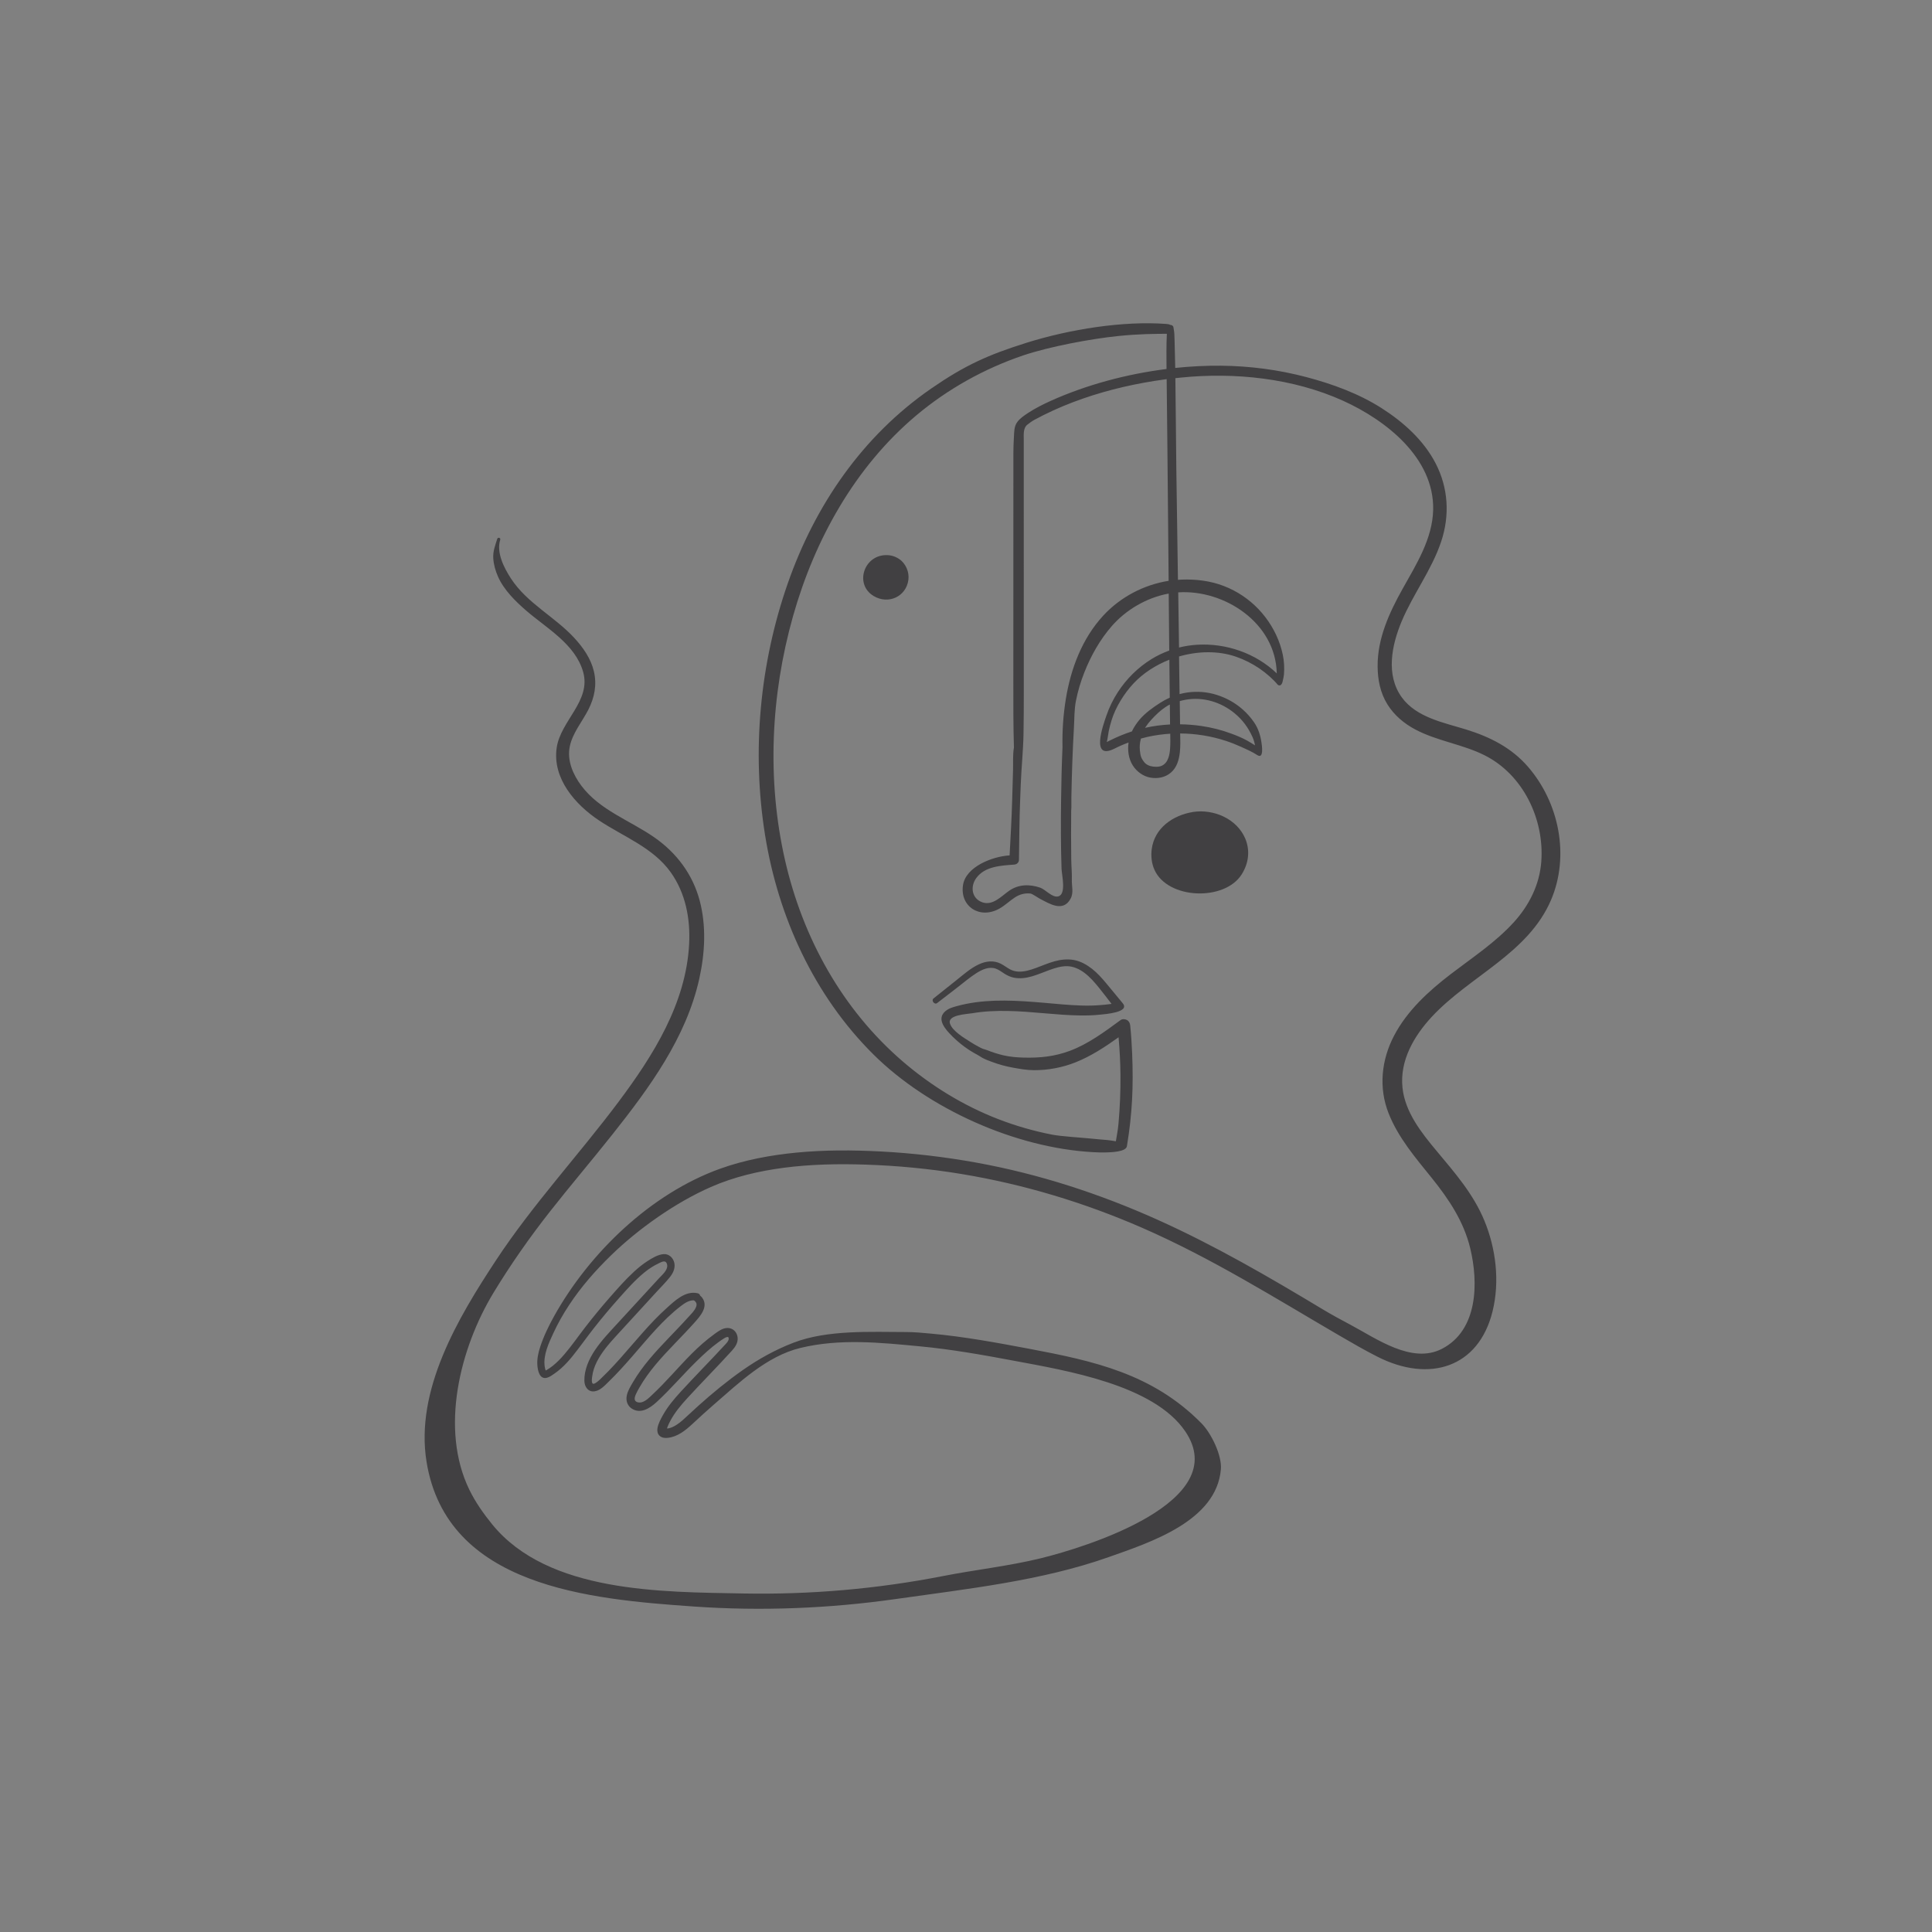 <?xml version="1.0" encoding="utf-8"?>
<!-- Generator: Adobe Illustrator 16.0.0, SVG Export Plug-In . SVG Version: 6.00 Build 0)  -->
<!DOCTYPE svg PUBLIC "-//W3C//DTD SVG 1.1//EN" "http://www.w3.org/Graphics/SVG/1.1/DTD/svg11.dtd">
<svg version="1.1" id="Calque_1" xmlns="http://www.w3.org/2000/svg" xmlns:xlink="http://www.w3.org/1999/xlink" x="0px" y="0px"
	 width="128px" height="128px" viewBox="0 0 128 128" enable-background="new 0 0 128 128" xml:space="preserve">
<rect x="0" y="0" width="128" height="128" fill="#808080" stroke="none"/>
<path fill="#FFFFFF" stroke="#FFFFFF" stroke-width="2" stroke-miterlimit="10" d="M310.439,66.28
	c-0.173-7.745-0.208-15.625-0.242-23.245c-0.026-5.956-0.054-12.115-0.147-18.173c-0.081-5.314-0.061-9.778-0.045-13.366
	c0.037-8.017,0.058-12.38-1.07-14.703l0.017-0.006c-0.048-0.132-0.117-0.249-0.206-0.349c-0.176-0.294-0.374-0.552-0.6-0.773
	c-0.517-0.512-1.193-0.857-2.069-1.058c-0.785-0.18-1.771-0.253-3.101-0.232c-0.857,0.013-2.901,0.021-5.731,0.031
	c-6.355,0.024-16.992,0.066-26.277,0.222c-11.214,0.188-17.589,0.497-18.948,0.919c-0.453,0.141-0.983,0.458-0.987,0.892
	c-0.003,0.338,0.309,0.614,0.929,0.82c0.948,0.313,2.29,0.379,3.589,0.175c1.297-0.205,2.625-0.241,4.104-0.264
	c0.079-0.001,0.158-0.002,0.237-0.004c0.848-0.016,1.58-0.028,2.379,0.231c0.383,0.125,0.495,0.248,0.509,0.283
	c-0.016,0.021-0.116,0.125-0.598,0.187c-1.052,0.135-2.144,0.194-3.199,0.252c-0.349,0.02-0.709,0.039-1.061,0.061
	c-0.059,0.003-0.146,0.007-0.247,0.011c-0.746,0.026-2.299,0.081-2.767,0.681c-0.129,0.166-0.172,0.359-0.125,0.575
	c0.087,0.401,0.575,0.618,1.494,0.66c0.684,0.031,1.443-0.04,1.852-0.079c0.063-0.006,0.12-0.011,0.164-0.015
	c0.082-0.007,0.186-0.017,0.306-0.027c0.651-0.059,1.862-0.169,2.967-0.195c1.719-0.044,2.184,0.138,2.308,0.249
	c0.032,0.029,0.033,0.046,0.033,0.055c0.001,0.072-0.025,0.132-0.085,0.19c-0.459,0.442-2.309,0.348-2.916,0.317
	c-0.125-0.007-0.215-0.012-0.267-0.011c-0.057,0-0.141-0.002-0.246-0.004c-1.532-0.029-3.344,0.028-3.752,0.729
	c-0.134,0.227-0.112,0.491,0.061,0.785c0.378,0.641,1.429,0.479,2.197,0.36c0.229-0.035,0.445-0.068,0.596-0.072
	c1.128-0.028,2.314,0.019,3.461,0.063c0.448,0.017,0.912,0.035,1.363,0.048c0.13,0.005,0.422,0.026,0.691,0.084
	c0.438,0.093,0.495,0.209,0.5,0.222c0.013,0.032-0.025,0.098-0.099,0.171c-0.414,0.406-1.838,0.358-3.216,0.311
	c-1.645-0.057-3.343-0.114-3.961,0.535c-0.186,0.195-0.268,0.442-0.243,0.734c0.043,0.512,0.729,0.84,2.099,1.005
	c1.003,0.12,2.106,0.117,2.535,0.111c3.765-0.059,6.623-0.08,8.919-0.099c1.457-0.011,2.715-0.021,3.764-0.037
	c0.958-0.015,1.876-0.029,2.765-0.044c2.325-0.039,4.652-0.081,6.978-0.085c1.851-0.005,3.764,0.01,5.604,0.14
	c1.554,0.108,2.766,0.291,3.704,0.557c0.973,0.275,1.685,0.648,2.176,1.14c0.643,0.642,0.935,1.497,0.916,2.693
	c-0.029,2.062,0.074,4.058,0.231,7.079c0.258,4.945,0.689,13.221,0.948,30.054c0.056,3.605-0.439,14.121-0.887,17.463
	c-0.327,2.441-0.901,3.834-1.981,4.808c-1.215,1.095-3.153,1.691-5.69,2.25c-5.134,1.131-11.843,1.451-17.507,0.835l-0.011-0.002
	c-0.456-0.049-0.924-0.087-1.377-0.123c-1.862-0.149-3.788-0.304-5.401-1.337c-0.87-0.558-1.342-1.44-1.263-2.362
	c0.084-0.972,0.755-1.813,1.794-2.25c2.876-1.207,6.455-1.078,9.613-0.965c0.519,0.019,1.01,0.036,1.498,0.049
	c1.438,0.036,3.594,0.056,5.702-0.191c2.544-0.3,4.321-0.916,5.283-1.832c0.804-0.768,1.185-1.438,1.197-2.113
	c0.011-0.62-0.285-1.231-0.906-1.869c-0.646-0.662-1.557-0.966-2.787-0.93c-1.051,0.03-2.206,0.308-3.226,0.552
	c-0.742,0.178-1.443,0.346-2.028,0.405l-0.003,0.001l-0.01,0.001c-1.619,0.163-5.909-0.039-6.912-1.505
	c-0.29-0.425-0.285-0.92,0.018-1.516c0.353-0.695,1.05-0.922,1.723-1.141c0.511-0.166,1.038-0.338,1.392-0.716
	c0.402-0.429,0.522-1.043,0.374-1.931c-0.206-1.24-0.74-2.253-1.257-3.231c-0.982-1.861-1.831-3.469-0.21-6.124
	c0.86-1.41,1.75-2.563,2.643-3.429c1.226-1.188,2.46-1.838,3.671-1.932c0.048-0.005,0.096-0.004,0.144,0.001
	c-0.102,0.598-0.216,1.189-0.341,1.774c-0.294,1.368-1.445,2.601-2.501,3.649c-0.241,0.238-0.561,0.451-0.897,0.676
	c-0.58,0.386-1.179,0.785-1.457,1.376c-0.303,0.646-0.233,1.607,0.166,2.288c0.301,0.512,0.756,0.814,1.28,0.852
	c0.047,0.002,0.091,0.004,0.136,0.003c0.699-0.011,1.106-0.502,1.502-0.978c0.288-0.348,0.56-0.674,0.931-0.811
	c0.323-0.119,0.566-0.136,0.724-0.05c0.24,0.132,0.324,0.522,0.413,0.936c0.096,0.444,0.195,0.905,0.505,1.214
	c0.416,0.416,0.793,0.592,1.15,0.539c0.593-0.088,0.965-0.786,1.325-1.459c0.48-0.899,0.811-1.427,1.34-1.175
	c0.31,0.148,0.327,0.471,0.332,0.985c0.005,0.521,0.009,1.109,0.565,1.43c0.395,0.227,0.827,0.221,1.252-0.017
	c0.326-0.185,0.637-0.503,0.872-0.897c0.223-0.375,0.355-0.784,0.365-1.122c0.02-0.745-0.279-1.478-0.913-2.24
	c-0.541-0.65-1.257-1.238-1.888-1.758c-0.373-0.307-0.726-0.598-1.012-0.873c-0.406-0.392-0.819-1.107-1.256-1.865
	c-0.68-1.179-1.379-2.391-2.228-2.718c0.423-2.577,0.672-5.45,0.758-8.715c0.096-3.631-0.023-7.257-0.129-10.457
	c-0.052-1.578-0.101-3.069-0.122-4.46c-0.02-1.284-0.408-2.27-1.188-3.011c-0.944-0.898-2.434-1.412-4.686-1.615
	c-1.987-0.179-4.335-0.097-6.821-0.011c-1.105,0.039-2.249,0.079-3.391,0.097c-2.523,0.038-4.481,0.252-5.988,0.652
	c-1.492,0.396-2.588,0.991-3.351,1.815c-0.867,0.937-1.343,2.213-1.499,4.016c-0.143,1.651-0.019,3.665,0.126,5.998
	c0.107,1.742,0.229,3.719,0.263,5.897c0.018,1.13,0.282,2.027,0.809,2.742c0.488,0.664,1.194,1.154,2.156,1.501
	c1.729,0.624,4.152,0.719,7.259,0.672c3.252-0.05,5.22-0.297,6.578-0.824c1.355-0.526,2.201-1.344,2.92-2.822
	c0.113-0.233,0.233-0.471,0.359-0.723c0.693-1.376,1.455-2.833,1.556-4.4c0.098-1.505-0.584-2.817-1.828-3.642
	c-0.494-0.328-1.042-0.571-1.602-0.762c-1-0.34-2.184-0.545-3.424-0.595c-2.549-0.1-4.921,0.453-6.192,1.445
	c-0.687,0.535-0.979,1.185-0.866,1.931c0.069,0.473,0.294,0.925,0.583,1.334c-0.007,0.004-0.015,0.008-0.022,0.012
	c-1.037,0.559-2.215,1.19-2.943,0.763c-0.51-0.299-0.779-1.122-0.803-2.447c-0.037-2.221,0.049-3.522,0.3-4.492
	c0.276-1.069,0.778-1.796,1.631-2.356c1.343-0.883,3.853-1.391,6.882-1.396c2.839-0.004,5.55,0.452,7.076,1.189
	c1.222,0.591,1.995,1.658,2.434,3.357c0.426,1.652,0.492,3.776,0.523,5.811c0.001,0.088,0.074,0.159,0.163,0.158
	c0.089-0.003,0.159-0.075,0.158-0.164c-0.032-2.054-0.1-4.199-0.533-5.884c-0.224-0.864-0.526-1.563-0.929-2.137
	c-0.44-0.63-0.989-1.098-1.678-1.431c-1.566-0.757-4.332-1.226-7.216-1.221c-3.09,0.005-5.663,0.531-7.058,1.449
	c-0.924,0.605-1.468,1.39-1.765,2.544c-0.303,1.168-0.342,2.674-0.31,4.577c0.025,1.465,0.339,2.354,0.961,2.719
	c0.229,0.134,0.483,0.188,0.755,0.184c0.772-0.012,1.679-0.498,2.503-0.941c0.022-0.012,0.044-0.023,0.065-0.035
	c0.275,0.344,0.585,0.647,0.865,0.896c0.768,0.675,1.735,1.282,2.526,1.585c0.406,0.156,1.087,0.23,1.872,0.219
	c0.457-0.008,0.948-0.044,1.442-0.11c1.548-0.211,2.801-0.676,3.437-1.273c0.48-0.451,0.639-0.996,0.458-1.575
	c-0.252-0.802-0.816-1.372-1.679-1.699c-1.436-0.543-3.362-0.289-4.727,0.019c-1.501,0.34-3.101,0.935-4.104,1.524
	c-0.293-0.406-0.493-0.822-0.553-1.224c-0.094-0.623,0.158-1.172,0.746-1.631c1.215-0.947,3.507-1.476,5.982-1.377
	c1.18,0.047,2.372,0.227,3.485,0.63c0.458,0.167,0.906,0.373,1.317,0.638c1.434,0.921,1.982,2.479,1.64,4.14
	c-0.249,1.202-0.869,2.437-1.418,3.526c-0.127,0.252-0.247,0.49-0.362,0.727c-1.293,2.66-3.188,3.372-9.214,3.465
	c-3.071,0.048-5.462-0.045-7.146-0.652c-1.846-0.665-2.721-1.92-2.752-3.946c-0.034-2.187-0.156-4.166-0.264-5.912
	c-0.143-2.319-0.268-4.323-0.126-5.951c0.149-1.751,0.587-2.932,1.414-3.824c0.721-0.779,1.767-1.343,3.197-1.724
	c1.481-0.394,3.415-0.604,5.911-0.643c1.146-0.018,2.29-0.057,3.397-0.097c2.476-0.086,4.814-0.167,6.781,0.011
	c2.175,0.195,3.604,0.681,4.492,1.527c0.715,0.679,1.07,1.59,1.089,2.783c0.021,1.393,0.071,2.886,0.123,4.467
	c0.188,5.723,0.418,12.706-0.622,19.083c-0.072-0.009-0.146-0.01-0.221-0.005c-1.288,0.101-2.59,0.781-3.87,2.022
	c-0.912,0.884-1.817,2.06-2.693,3.492c-1.716,2.811-0.785,4.573,0.2,6.44c0.505,0.957,1.026,1.946,1.226,3.135
	c0.281,1.692-0.526,1.955-1.549,2.288c-0.701,0.229-1.497,0.487-1.91,1.301c-0.356,0.699-0.354,1.319,0.004,1.844
	c0.275,0.4,0.764,0.739,1.452,1.005c0.567,0.218,1.271,0.389,2.092,0.506c1.502,0.215,3.015,0.196,3.666,0.131l0.011-0.001
	c0.607-0.063,1.318-0.233,2.071-0.413c2.063-0.494,4.398-1.054,5.708,0.29c0.559,0.572,0.824,1.108,0.815,1.639
	c-0.01,0.583-0.36,1.183-1.098,1.886c-0.911,0.868-2.626,1.455-5.1,1.747c-2.087,0.244-4.228,0.225-5.656,0.189
	c-0.486-0.013-0.976-0.03-1.493-0.049c-3.191-0.115-6.81-0.245-9.749,0.989c-1.152,0.483-1.896,1.425-1.99,2.519
	c-0.091,1.042,0.436,2.036,1.408,2.659c1.682,1.077,3.647,1.234,5.55,1.388c0.451,0.035,0.916,0.073,1.369,0.123l0.009,0.001
	c5.697,0.619,12.445,0.297,17.612-0.841c2.585-0.569,4.567-1.183,5.836-2.325c1.142-1.029,1.745-2.479,2.083-5.003
	c0.211-1.572,0.45-4.844,0.641-8.749c0.178-3.64,0.275-7.079,0.249-8.762C298.69,30.227,298.258,21.947,298,17
	c-0.156-3.015-0.261-5.007-0.23-7.057c0.019-1.272-0.312-2.229-1.011-2.927c-1.456-1.453-3.935-1.622-5.86-1.783
	c-3.456-0.287-6.978-0.153-10.444-0.101c-0.767,0.012-1.563,0.025-2.389,0.039c-0.889,0.015-1.807,0.03-2.765,0.045
	c-1.048,0.016-2.306,0.026-3.761,0.037c-2.297,0.018-5.156,0.04-8.922,0.098c-0.422,0.007-1.509,0.009-2.491-0.108
	c-1.604-0.193-1.806-0.563-1.818-0.714c-0.017-0.199,0.034-0.357,0.156-0.486c0.519-0.544,2.218-0.486,3.717-0.436
	c1.513,0.052,2.94,0.102,3.452-0.402c0.224-0.221,0.218-0.403,0.173-0.517c-0.076-0.192-0.315-0.33-0.732-0.419
	c-0.359-0.076-0.71-0.089-0.749-0.089c-0.448-0.014-0.912-0.031-1.359-0.049c-1.152-0.046-2.344-0.092-3.482-0.063
	c-0.17,0.004-0.386,0.037-0.636,0.076c-0.678,0.104-1.605,0.247-1.872-0.206c-0.165-0.281-0.086-0.417-0.06-0.462
	c0.103-0.176,0.447-0.409,1.507-0.517c0.731-0.075,1.531-0.061,1.962-0.053c0.107,0.002,0.192,0.004,0.253,0.004
	c0.043,0,0.135,0.005,0.249,0.01c1.209,0.062,2.66,0.07,3.155-0.407c0.122-0.117,0.186-0.265,0.184-0.425
	c-0.002-0.076-0.027-0.187-0.14-0.287c-0.565-0.51-3.106-0.354-5.519-0.136c-0.119,0.012-0.223,0.02-0.304,0.027
	c-0.045,0.003-0.102,0.009-0.167,0.015c-0.399,0.038-1.145,0.108-1.807,0.077c-0.722-0.033-1.146-0.179-1.195-0.407
	c-0.026-0.121-0.006-0.219,0.065-0.31c0.374-0.481,1.882-0.535,2.524-0.558c0.106-0.004,0.192-0.006,0.256-0.011
	c0.351-0.021,0.71-0.041,1.058-0.061c1.062-0.058,2.159-0.117,3.223-0.254c0.568-0.072,0.855-0.228,0.879-0.474
	c0.022-0.243-0.23-0.457-0.732-0.62c-0.85-0.276-1.644-0.262-2.484-0.247c-0.078,0.002-0.156,0.003-0.235,0.005
	c-1.491,0.022-2.832,0.059-4.149,0.267c-1.25,0.196-2.535,0.136-3.437-0.162c-0.453-0.15-0.711-0.337-0.709-0.514
	c0.001-0.201,0.329-0.453,0.761-0.587c3.106-0.963,32.557-1.077,45.133-1.126c2.83-0.011,4.875-0.02,5.734-0.032
	c1.089-0.018,2.222-0.006,3.279,0.286c0.369,0.102,0.729,0.241,1.057,0.44c0.956,0.581,1.399,1.463,1.703,2.491
	c0.151,0.516,0.253,1.046,0.331,1.576c0.219,1.465,0.273,2.953,0.31,4.432c0.062,2.523,0.036,5.05,0.024,7.574
	c-0.017,3.589-0.037,8.055,0.044,13.372c0.094,6.056,0.122,12.215,0.147,18.169c0.034,7.622,0.07,15.502,0.243,23.251
	c0.068,3.048-0.604,5.236-2.051,6.689c-2.253,2.263-6.255,2.506-10.243,2.432c-1.815-0.033-5.902,0.006-10.636,0.05
	c-4.896,0.046-9.792,0.094-14.688,0.094c-2.869,0-5.74-0.008-8.609-0.087c-2.682-0.073-5.651,0.172-7.601-2.123
	c-1.915-2.253-1.744-6.104-1.434-9.538c0.181-1.992,0.46-3.97,0.729-5.883c0.274-1.935,0.556-3.937,0.741-5.977
	c0.22-2.441,0.415-5.258-0.063-7.76c-0.271-1.423-0.742-2.596-1.399-3.483c-0.383-0.518-0.854-0.968-1.395-1.316
	c-0.45-0.289-0.984-0.61-1.524-0.638c-0.323-0.017-0.585,0.133-0.853,0.294c-0.296,0.179-0.608,0.332-0.928,0.462
	c-0.328,0.134-0.668,0.243-1.013,0.325c-0.346,0.083-0.697,0.139-1.053,0.164c-0.348,0.025-0.698,0.021-1.045-0.019
	c-0.338-0.041-0.673-0.114-0.993-0.229c-0.318-0.112-0.622-0.266-0.897-0.459c-1.749-1.221-3.264-4.069-2.458-7.435
	c0.295-1.229,1.246-2.436,2.609-3.309c0.905-0.58,1.889-0.948,2.835-1.074c0.092,0.548,0.194,1.053,0.305,1.513
	c0.204,0.839,0.441,1.532,0.706,2.06c0.304,0.604,0.653,1.012,1.041,1.209c0.462,0.236,0.972,0.185,1.516-0.152
	c1.081-0.668,1.16-1.516,1.036-2.107c-0.29-1.388-1.938-2.666-3.162-2.842c-0.378-0.054-0.771-0.063-1.174-0.03
	c-0.16-1.017-0.287-2.175-0.381-3.464c-0.006-0.088-0.082-0.154-0.171-0.147c-0.089,0.006-0.155,0.083-0.148,0.171
	c0.094,1.29,0.221,2.452,0.382,3.475c-0.991,0.134-2.017,0.518-2.957,1.12c-1.434,0.918-2.435,2.195-2.748,3.504
	c-0.371,1.55-0.29,3.136,0.236,4.588c0.483,1.333,1.317,2.465,2.349,3.186c1.178,0.822,2.546,0.855,3.485,0.738
	c0.611-0.077,1.212-0.237,1.782-0.468c0.289-0.117,0.57-0.252,0.842-0.404c0.241-0.136,0.468-0.358,0.762-0.359
	c0.354-0.001,0.688,0.187,0.998,0.34c0.533,0.266,1.016,0.631,1.417,1.072c0.947,1.037,1.423,2.416,1.683,3.772
	c0.001,0.002,0.001,0.003,0.001,0.005c0.47,2.461,0.275,5.25,0.057,7.671c-0.184,2.032-0.465,4.029-0.738,5.961
	c-0.27,1.915-0.549,3.897-0.73,5.897c-0.316,3.499-0.486,7.428,1.508,9.775c0.512,0.604,1.155,1.083,1.911,1.428
	c0.804,0.367,1.764,0.594,2.853,0.672c1.671,0.12,3.349,0.149,5.023,0.178c1.809,0.03,3.616,0.041,5.425,0.044
	c2.031,0.004,4.063-0.002,6.095-0.013c2.062-0.011,4.123-0.027,6.185-0.046c1.219-0.011,2.437-0.021,3.654-0.033
	c4.73-0.045,8.815-0.083,10.627-0.05c0.641,0.012,1.236,0.014,1.793,0.005c1.718-0.026,3.07-0.151,4.251-0.389
	c1.933-0.388,3.383-1.088,4.434-2.143C309.809,71.685,310.51,69.421,310.439,66.28z M265.931,23.556
	c0.97-0.424,2.206-0.894,3.399-1.163c1.321-0.299,3.182-0.547,4.542-0.032c0.766,0.29,1.266,0.793,1.485,1.496
	c0.146,0.466,0.024,0.873-0.371,1.246c-1.339,1.258-5.245,1.547-6.417,1.098c-1.02-0.391-2.375-1.312-3.214-2.335
	C265.534,23.771,265.712,23.651,265.931,23.556z M282.533,38.023c0.725,0.33,1.398,1.499,2.005,2.551
	c0.448,0.777,0.872,1.513,1.312,1.937c0.295,0.283,0.652,0.578,1.03,0.889c1.276,1.051,2.725,2.241,2.684,3.741
	c-0.015,0.552-0.459,1.404-1.072,1.749c-0.326,0.183-0.641,0.188-0.936,0.02c-0.397-0.229-0.401-0.679-0.404-1.155
	c-0.004-0.482-0.009-1.029-0.516-1.271c-0.138-0.066-0.272-0.098-0.405-0.096c-0.231,0.004-0.451,0.112-0.658,0.324
	c-0.262,0.27-0.483,0.684-0.697,1.083c-0.322,0.604-0.657,1.229-1.089,1.294c-0.248,0.036-0.542-0.115-0.877-0.449
	c-0.243-0.241-0.331-0.655-0.418-1.055c-0.104-0.486-0.204-0.945-0.571-1.148c-0.245-0.134-0.569-0.125-0.99,0.029
	c-0.453,0.167-0.765,0.543-1.066,0.906c-0.385,0.464-0.748,0.903-1.367,0.86c-0.534-0.037-0.853-0.397-1.026-0.693
	c-0.351-0.597-0.415-1.433-0.153-1.988c0.24-0.512,0.802-0.885,1.345-1.247c0.335-0.224,0.683-0.454,0.946-0.716
	c1.088-1.08,2.275-2.354,2.588-3.809C282.318,39.209,282.431,38.624,282.533,38.023z M249.549,27.465
	c1.099,0.158,2.634,1.348,2.893,2.59c0.149,0.716-0.15,1.312-0.89,1.769c-0.449,0.278-0.842,0.323-1.201,0.141
	c-0.636-0.325-1.168-1.354-1.581-3.059c-0.108-0.447-0.208-0.938-0.298-1.471C248.841,27.406,249.202,27.416,249.549,27.465z"/>
<g>
	<path fill="#FFFFFF" stroke="#FFFFFF" stroke-width="2" stroke-miterlimit="10" d="M-116.073,278.706
		c-0.516-1.842-1.358-3.605-2.554-5.341c-0.512-0.743-1.089-1.481-1.732-2.218c-0.218-0.249-0.441-0.494-0.668-0.738
		c-1.757-1.882-3.774-3.602-5.732-5.271c-0.247-0.21-0.496-0.422-0.744-0.635c-3.375-2.888-6.743-5.917-8.583-9.792
		c-1.148-2.417-0.749-4.444,0.271-6.363c0.179-0.337,0.377-0.671,0.59-1.002c0.536-0.838,1.163-1.663,1.8-2.501
		c1.889-2.49,3.843-5.063,3.566-8.282c-0.3-3.467-2.781-5.434-5.182-7.335c-1.956-1.549-3.802-3.012-4.56-5.223
		c-0.599-1.75-0.323-3.252,0.322-4.681c0.266-0.586,0.593-1.159,0.947-1.732c0.234-0.376,0.479-0.754,0.728-1.134
		c0.543-0.834,1.104-1.697,1.549-2.59c0.808-1.625,1.438-3.537,1.822-5.528c0.166-0.857,0.285-1.726,0.356-2.584
		c0.093-1.118,0.105-2.22,0.033-3.27c-0.354-5.194-2.783-7.799-5.962-9.619c-0.043-0.024-0.086-0.049-0.129-0.074
		c-0.022-0.012-0.044-0.024-0.065-0.036c-1.423-0.794-2.987-1.441-4.578-2.1c-0.146-0.061-0.293-0.121-0.439-0.182
		c-1.965-0.815-3.974-1.678-5.798-2.876c-0.078-0.051-0.159-0.104-0.242-0.158c-0.193-0.126-0.4-0.262-0.614-0.404
		c-1.428-0.957-3.17-2.267-3.476-3.781c-0.196-0.976,0.221-1.816,0.663-2.707c0.255-0.516,0.518-1.046,0.664-1.616
		c0.035-0.14,0.063-0.28,0.085-0.425c0.207-1.504-0.189-2.882-1.181-4.094c-0.094-0.116-0.194-0.23-0.3-0.343
		c-0.01-0.011-0.019-0.02-0.027-0.029c-0.007-0.008-0.013-0.014-0.02-0.021c-0.918-0.96-2.24-1.811-3.886-2.498
		c-0.363-0.153-0.744-0.298-1.141-0.434c-0.246-0.086-0.501-0.168-0.759-0.245c-1.612-0.487-3.407-0.831-4.961-0.942
		c-0.045-0.004-0.091-0.006-0.136-0.009c-0.059-0.004-0.116-0.007-0.175-0.011c-3.204-0.191-6.284-0.039-9.186,0.454
		c-0.787,0.134-1.561,0.292-2.319,0.476c-0.711,0.171-1.407,0.365-2.091,0.58c-2.609,0.818-5.019,1.949-7.189,3.372
		c-0.138,0.09-0.273,0.18-0.408,0.272c-1.303,0.888-2.513,1.883-3.624,2.978c-1.333,1.313-2.523,2.769-3.562,4.354
		c-1.948,2.98-3.353,6.42-4.175,10.225c-0.063,0.287-0.12,0.577-0.175,0.868c-0.379,2.038-0.561,4.153-0.541,6.302
		c0.018,1.86,0.188,3.758,0.504,5.658c0.086,0.514,0.182,1.025,0.289,1.538c0.434,2.082,1.048,4.167,1.825,6.209
		c0.003,0.009,0.006,0.018,0.01,0.027s0.008,0.019,0.011,0.028c0.428,1.12,0.904,2.226,1.426,3.312
		c0.557,1.159,1.166,2.297,1.824,3.4c-0.202-0.013-0.404-0.023-0.605-0.032c-0.499-0.021-0.994-0.03-1.483-0.038
		c-0.184-0.001-0.368-0.004-0.551-0.006c-1.763-0.019-3.471-0.037-5.061-0.469c-1.159-0.314-2.257-0.85-3.27-1.765
		c-0.124-0.112-0.249-0.229-0.378-0.352c-0.13-0.125-0.262-0.254-0.396-0.386c-0.115-0.113-0.229-0.228-0.349-0.346
		c-0.386-0.384-0.788-0.785-1.208-1.169c-0.787-0.722-1.631-1.384-2.531-1.768c-0.137-0.058-0.273-0.109-0.412-0.153
		c-0.303-0.098-1.107-0.356-1.6-0.118c-0.013,0.006-0.022,0.013-0.035,0.019c-0.006,0.004-0.013,0.007-0.021,0.012
		c-0.089,0.054-0.166,0.126-0.226,0.223c-0.086,0.144-0.119,0.319-0.099,0.531c0.001,0.006,0.001,0.012,0.002,0.019
		s0.002,0.015,0.002,0.021c0.014,0.104,0.039,0.217,0.077,0.339c0.04,0.129,0.095,0.269,0.163,0.419
		c0.02,0.043,0.042,0.088,0.064,0.135c0.056,0.111,0.119,0.228,0.188,0.35c0.189,0.331,0.431,0.7,0.723,1.104
		c0.22,0.303,0.455,0.608,0.689,0.899c0.428,0.531,0.849,1.013,1.153,1.337c0.1,0.108,0.188,0.198,0.259,0.268
		c0.032,0.032,0.066,0.064,0.101,0.097c0.121,0.113,0.258,0.231,0.403,0.355c0.144,0.122,0.298,0.25,0.457,0.381
		c1.087,0.897,2.577,2.127,2.541,3.257c-0.005,0.176-0.027,0.31-0.058,0.415c-0.056,0.187-0.138,0.278-0.207,0.325
		c-0.039,0.026-0.073,0.039-0.095,0.048c-0.123,0.045-0.282,0.049-0.473,0.012c-0.165-0.031-0.355-0.094-0.566-0.185
		c-0.003-0.001-0.004-0.001-0.005-0.002c-0.01-0.005-0.019-0.009-0.027-0.013c-0.515-0.226-1.15-0.618-1.871-1.16
		c-0.441-0.331-0.868-0.684-1.248-1.014c-0.056-0.049-0.11-0.097-0.164-0.144c-0.594-0.524-1.052-0.979-1.24-1.183
		c-0.357-0.392-1.955-1.689-3.549-2.755c-2.194-1.468-3.706-2.084-4.494-1.832c-0.254,0.082-0.57,0.292-0.636,0.835
		c-0.027,0.219-0.019,0.434,0.02,0.644c0.212,1.165,1.331,2.164,2.287,2.895c0.212,0.161,0.415,0.31,0.599,0.443
		c0.007,0.006,0.013,0.01,0.02,0.015c0.044,0.033,0.089,0.064,0.131,0.097c0.302,0.221,0.617,0.448,0.922,0.668
		c0.005,0.005,0.011,0.008,0.016,0.013c0.893,0.645,1.807,1.307,2.661,1.986c0.095,0.075,0.188,0.15,0.279,0.226
		c0.291,0.237,0.572,0.475,0.843,0.717c0.741,0.661,0.879,1.212,0.687,1.466c-0.061,0.079-0.154,0.138-0.274,0.173
		c-0.36,0.105-0.96-0.005-1.617-0.429c-0.078-0.051-0.17-0.115-0.274-0.193c-0.315-0.234-0.744-0.584-1.253-0.999
		c-0.222-0.181-0.455-0.37-0.697-0.566c-2.338-1.89-5.556-4.331-7.543-3.999c-0.407,0.067-0.762,0.251-1.047,0.579
		c-0.083,0.095-0.144,0.203-0.181,0.318c-0.031,0.099-0.048,0.204-0.047,0.313c0.001,0.052,0.006,0.106,0.014,0.16
		c0.042,0.285,0.191,0.609,0.447,0.972c0.36,0.513,0.933,1.103,1.712,1.763c0.14,0.119,0.28,0.234,0.421,0.347
		c0.849,0.686,1.674,1.251,2.085,1.513c0.026,0.018,0.052,0.033,0.074,0.047c0.361,0.226,0.725,0.443,1.089,0.654
		c0.603,0.351,1.206,0.682,1.793,0.995c0.565,0.302,1.117,0.588,1.643,0.86c0.462,0.239,0.984,0.346,1.44,0.61
		c0.006,0.003,0.012,0.008,0.018,0.01c0.001,0.001,0.003,0.002,0.003,0.003c0.111,0.066,0.271,0.179,0.33,0.301
		c0.045,0.094,0.031,0.191-0.104,0.279c-0.276,0.178-0.925-0.013-1.232-0.057l-0.022-0.004c-0.314-0.045-0.689-0.131-1.112-0.242
		c-0.433-0.114-0.915-0.255-1.434-0.407c-0.497-0.146-1.019-0.298-1.548-0.441c-2.214-0.6-4.567-1.044-5.919-0.175
		c-0.2,0.13-0.362,0.266-0.485,0.406c-0.007,0.008-0.015,0.016-0.021,0.024c-0.001,0-0.002,0.001-0.002,0.002
		c-0.209,0.249-0.298,0.516-0.265,0.796c0.039,0.336,0.253,0.636,0.539,0.894c0.497,0.446,1.208,0.766,1.599,0.921
		c0.093,0.036,0.168,0.063,0.217,0.081c0.563,0.198,1.13,0.36,1.695,0.491c1.488,0.345,2.962,0.477,4.286,0.522
		c0.529,0.019,1.035,0.022,1.507,0.021c0.752-0.003,1.536,0.025,2.296,0.053c0.96,0.034,4.56-0.091,5.412-0.119
		c1.027-0.034,2.041-0.039,3.039-0.017c0.395,0.023,0.775,0.058,1.146,0.103c1.337,0.162,3.268,0.587,4.922,1.688
		c1.203,0.802,2.262,1.961,2.839,3.637c0.978,2.84,0.771,5.949,0.509,8.982c-0.688-0.139-1.504-0.273-2.406-0.389
		c-1.984-0.253-4.396-0.41-6.83-0.309c-0.613,0.026-1.207,0.068-1.782,0.124c-1.328,0.133-2.549,0.348-3.644,0.645
		c-1.838,0.497-3.325,1.227-4.42,2.168c-1.066,0.916-1.762,2.42-2.013,4.348c-0.198,1.52-0.128,3.255,0.21,5.18
		c0.109,0.625,0.247,1.27,0.413,1.934c0.388,1.555,0.921,3.177,1.597,4.854c0.594,1.472,1.295,2.986,2.101,4.534
		c0.385,0.736,0.785,1.465,1.198,2.186c0.246,0.428,0.496,0.854,0.751,1.275c0.104,0.172,0.207,0.343,0.313,0.513
		c1.64,2.663,3.333,5.102,5.539,7.37c2.521,2.595,5.405,4.832,8.462,6.758c1.384,0.871,2.638,1.496,3.809,1.894
		c1.045,0.354,2.024,0.524,2.97,0.524c2.804,0,6.026-1.078,9.577-3.206c2.24-1.341,4.582-3.079,6.99-5.184
		c0.905-0.791,1.819-1.635,2.743-2.527c0.335-0.325,0.667-0.653,0.996-0.983c0.837-0.84,1.651-1.691,2.438-2.549
		c0.823-0.895,1.616-1.795,2.375-2.689c0.357,0.449,0.717,0.881,1.079,1.294c0.08,0.093,0.161,0.185,0.242,0.274
		c0.126,0.176,0.254,0.352,0.382,0.527c2.005,2.764,4.194,5.669,6.352,8.092c1.169,1.313,2.328,2.483,3.442,3.415
		c1.234,1.03,2.648,1.595,4.325,1.727c1.075,0.084,2.187-0.011,3.288-0.152c0.417-0.054,0.833-0.114,1.245-0.174
		c0.153-0.023,0.308-0.045,0.463-0.067c0.586-0.084,1.183-0.164,1.773-0.22c0.208-0.021,0.412-0.036,0.611-0.049
		c2.707-0.177,4.699,0.235,6.901,0.834c0.349,0.095,0.704,0.195,1.067,0.298c0.073,0.021,0.146,0.042,0.221,0.063
		c0.007,0.002,0.015,0.004,0.021,0.006c0.398,0.113,0.805,0.229,1.225,0.343c0.365,0.101,0.74,0.201,1.131,0.301
		c0.47,0.121,0.962,0.208,1.473,0.262c0.423,0.045,0.857,0.067,1.301,0.067c0.61,0,1.237-0.043,1.869-0.128
		c0.581-0.078,1.167-0.192,1.75-0.341c2.329-0.598,4.387-1.72,5.795-3.16c1.451-1.484,2.189-3.244,2.187-5.174
		C-115.744,280.252-115.854,279.489-116.073,278.706z M-195.057,250.281c0.002-0.06,0.006-0.118,0.01-0.178
		c0.004-0.046,0.008-0.092,0.011-0.136c0.006-0.065,0.012-0.13,0.017-0.194c0.002-0.007,0.002-0.014,0.003-0.021
		c0.005-0.064,0.012-0.13,0.016-0.195c0.008-0.109,0.014-0.22,0.018-0.329c0.005-0.109,0.009-0.218,0.014-0.326
		c0.004-0.095,0.01-0.188,0.018-0.282c0.038-0.508,0.083-1.015,0.128-1.523c0.607,0.194,1.369,0.76,2.061,1.542
		c0.375,0.425,0.701,0.88,0.958,1.334c0.315,0.556,0.528,1.107,0.609,1.597c0.149,0.913-0.15,1.563-0.892,1.93
		c-0.443,0.22-0.853,0.297-1.224,0.233c-0.204-0.036-0.397-0.114-0.576-0.236c-0.449-0.303-0.731-0.798-0.906-1.304
		c-0.024-0.069-0.046-0.139-0.066-0.208c-0.148-0.515-0.206-1.055-0.199-1.588C-195.06,250.357-195.058,250.319-195.057,250.281z
		 M-167.021,267.454c-1.15-1.964-2.184-4.033-3.035-6.089c-0.541-1.31-1.01-2.615-1.386-3.882c-0.731-2.469-0.712-4.622,0.024-6.335
		c0.289-0.675,0.692-1.282,1.203-1.813c0.376-0.389,0.811-0.737,1.302-1.042c1.37-0.844,3.068-1.251,4.813-1.251
		c1.49,0,3.014,0.297,4.396,0.867c1.074,0.445,2.062,1.056,2.88,1.824c0.195,0.183,0.4,0.393,0.604,0.631
		c0.002,0.002,0.004,0.005,0.005,0.007c0.006,0.006,0.011,0.012,0.017,0.019c1.543,1.818,3.015,5.228,0.148,10.619
		c-0.011,0.023-0.024,0.046-0.035,0.067c-0.766,1.432-1.84,3.162-3.164,5.062c-0.821,1.178-1.738,2.421-2.737,3.696
		c-0.6,0.766-1.229,1.542-1.884,2.325C-164.978,270.717-166.041,269.124-167.021,267.454z M-118.288,285.816
		c-0.972,0.993-2.258,1.809-3.686,2.4c-2.261,0.938-4.877,1.312-7.167,0.94c-0.289-0.046-0.574-0.105-0.852-0.176
		c-0.157-0.041-0.311-0.081-0.463-0.121c-0.667-0.177-1.294-0.354-1.902-0.526c-1.274-0.359-2.434-0.688-3.631-0.919
		c-0.501-0.096-1.01-0.176-1.536-0.233c-1.149-0.125-2.383-0.146-3.817-0.01c-0.216,0.021-0.431,0.044-0.646,0.07
		c-0.5,0.06-0.998,0.13-1.486,0.2c-0.043,0.007-0.087,0.014-0.13,0.02c-1.259,0.183-2.487,0.36-3.679,0.354
		c-1.679-0.011-3.282-0.389-4.786-1.644c-1.621-1.354-3.053-2.933-4.413-4.544c-1.108-1.314-2.17-2.669-3.207-4.042
		c-0.244-0.323-0.487-0.649-0.729-0.975c-0.276-0.371-0.55-0.744-0.823-1.117c-0.029-0.041-0.061-0.081-0.091-0.122
		c-0.172-0.229-0.354-0.459-0.514-0.697c-0.045-0.066-0.088-0.135-0.128-0.203c-0.023-0.04-0.048-0.079-0.073-0.115
		c-0.183-0.268-0.415-0.47-0.633-0.726c-0.012-0.014-0.023-0.026-0.033-0.041c-0.164-0.191-0.326-0.385-0.484-0.58
		c-0.121-0.148-0.24-0.296-0.358-0.446c2.829-3.371,5.172-6.648,6.792-9.303c0.44-0.722,0.827-1.397,1.156-2.017
		c0.691-1.3,1.171-2.559,1.437-3.767c0.247-1.123,0.31-2.201,0.187-3.229c-0.041-0.345-0.104-0.682-0.188-1.012
		c-0.372-1.469-1.159-2.792-2.309-3.87c-1.593-1.493-3.801-2.471-6.22-2.752c-1.248-0.146-2.465-0.096-3.594,0.136
		c-0.848,0.174-1.645,0.451-2.368,0.826c-0.175,0.091-0.346,0.188-0.512,0.29c-0.061,0.037-0.12,0.075-0.179,0.114
		c-1.319,0.867-2.269,2.097-2.748,3.566c-0.563,1.728-0.503,3.772,0.181,6.076c0.851,2.87,2.171,5.963,3.817,8.946
		c1.188,2.151,2.504,4.169,3.873,5.944c0.01,0.012,0.02,0.024,0.029,0.037c-1.492,1.762-3.116,3.544-4.838,5.271
		c-0.332,0.334-0.667,0.664-1.007,0.993c-1.641,1.59-3.257,3.018-4.837,4.276c-1.645,1.31-3.249,2.435-4.805,3.365
		c-1.76,1.055-3.435,1.846-5.011,2.369c-1.531,0.509-2.971,0.766-4.309,0.766c-3.188,0-6.151-1.859-8.746-3.832
		c-0.802-0.609-1.568-1.229-2.295-1.808c-1.396-1.111-2.707-2.31-3.928-3.587c-0.97-1.013-1.881-2.073-2.732-3.18
		c-0.637-0.829-1.239-1.681-1.807-2.558c-0.096-0.148-0.191-0.297-0.287-0.446c-1.12-1.76-2.166-3.566-3.108-5.428
		c-0.301-0.595-0.592-1.196-0.872-1.803c-0.865-1.879-1.618-3.815-2.187-5.805c-0.104-0.358-0.201-0.72-0.291-1.083
		c-0.155-0.622-0.284-1.228-0.39-1.813c-0.284-1.585-0.384-3.036-0.298-4.338c0.018-0.265,0.042-0.523,0.075-0.776
		c0.036-0.278,0.082-0.547,0.138-0.804c0.061-0.288,0.134-0.563,0.218-0.824c0.331-1.024,0.833-1.842,1.487-2.404
		c0.516-0.443,1.128-0.838,1.832-1.18c1.311-0.64,2.935-1.104,4.83-1.377c0.9-0.13,1.861-0.217,2.88-0.259
		c0.746-0.032,1.492-0.038,2.224-0.024c2.675,0.049,5.16,0.364,6.865,0.707c0.027,0.005,0.055,0.011,0.081,0.016
		c-0.001,0.006-0.001,0.012-0.002,0.018c-0.001,0.004-0.001,0.01-0.002,0.014c-0.084,0.962-0.172,1.956-0.219,2.913
		c-0.068,0.882,0.033,1.713,0.271,2.405c0.01,0.027,0.02,0.054,0.029,0.079c0.006,0.017,0.011,0.033,0.018,0.05
		c0.186,0.49,0.444,0.904,0.763,1.209c0.092,0.088,0.188,0.167,0.29,0.235c0.137,0.093,0.303,0.181,0.496,0.245
		c0.183,0.06,0.389,0.098,0.62,0.098c0.259,0,0.549-0.048,0.869-0.168c0.103-0.038,0.209-0.084,0.318-0.138
		c0.231-0.115,0.431-0.255,0.598-0.415c0.188-0.184,0.335-0.396,0.438-0.636c0.075-0.177,0.126-0.367,0.151-0.569
		c0.033-0.261,0.025-0.542-0.023-0.84c-0.163-0.993-0.777-2.152-1.687-3.181c-0.486-0.551-1.001-0.996-1.493-1.306
		c-0.313-0.196-0.617-0.338-0.897-0.413c0.177-2.036,0.332-4.107,0.131-6.127c-0.004-0.044-0.009-0.087-0.015-0.13
		c-0.006-0.062-0.013-0.123-0.021-0.184c-0.112-0.952-0.31-1.891-0.625-2.808c-0.517-1.502-1.442-2.74-2.755-3.692
		c-0.158-0.114-0.321-0.225-0.489-0.33c-1.396-0.877-2.824-1.457-4.479-1.597c-1.3-0.108-2.588-0.21-3.896-0.166
		c-0.274,0.009-0.556,0.021-0.845,0.039c-1.206,0.04-6.314,0.06-7.665,0.065c-0.438,0.001-0.904-0.003-1.392-0.019
		c-1.809-0.057-3.908-0.274-5.928-0.988c-0.871-0.308-1.831-0.857-2.001-1.377c-0.011-0.035-0.019-0.069-0.023-0.104
		c-0.004-0.039-0.003-0.078,0.004-0.117c0.03-0.197,0.195-0.397,0.493-0.598c0.017-0.012,0.033-0.023,0.051-0.034
		c0.607-0.391,1.486-0.47,2.483-0.376c1.432,0.134,3.107,0.624,4.571,1.051c1.235,0.362,2.576,0.852,3.876,0.781
		c0.146-0.008,0.288-0.028,0.425-0.066c0.754-0.215,0.392-0.938-0.09-1.223c-0.004-0.002-0.009-0.005-0.013-0.007
		c-0.566-0.313-1.139-0.605-1.715-0.903c-1.393-0.723-2.97-1.541-4.488-2.49c-0.096-0.06-0.2-0.127-0.311-0.2
		c-0.972-0.642-2.469-1.767-3.39-2.777c-0.444-0.485-0.755-0.945-0.81-1.313c-0.024-0.161,0.007-0.285,0.097-0.389
		c0.075-0.086,0.159-0.159,0.252-0.221c0.578-0.376,1.504-0.26,2.763,0.346c0.247,0.118,0.506,0.255,0.779,0.412
		c0.316,0.182,0.637,0.381,0.958,0.592c1.118,0.737,2.24,1.618,3.192,2.39c0.227,0.184,0.443,0.359,0.647,0.526
		c0.69,0.563,1.235,1.008,1.573,1.226c0.187,0.119,0.371,0.22,0.554,0.301c0.327,0.144,0.646,0.228,0.944,0.243
		c0.641,0.033,1.305-0.328,1.254-1.044c-0.04-0.595-0.529-1.137-0.942-1.504c-0.017-0.017-0.034-0.031-0.052-0.046
		c-0.708-0.629-1.485-1.235-2.279-1.827c-0.496-0.368-0.997-0.731-1.492-1.09c-0.121-0.088-0.239-0.173-0.357-0.258
		c-0.095-0.068-0.188-0.137-0.28-0.205c-0.1-0.071-0.197-0.144-0.297-0.216c-0.014-0.01-0.029-0.021-0.045-0.032
		c-0.034-0.026-0.07-0.052-0.105-0.078c-0.017-0.012-0.034-0.023-0.051-0.037c-0.567-0.413-1.316-0.966-1.877-1.601
		c-0.389-0.44-0.686-0.919-0.767-1.418c-0.024-0.152-0.029-0.306-0.01-0.461c0.024-0.204,0.097-0.307,0.177-0.363
		c0.001,0,0.002-0.001,0.002-0.002c0.004-0.002,0.008-0.004,0.011-0.006c0.033-0.022,0.068-0.036,0.102-0.047
		c0.58-0.187,1.955,0.394,3.795,1.594c0.088,0.058,0.177,0.116,0.269,0.177c1.191,0.798,2.283,1.649,2.923,2.19
		c0.264,0.223,0.451,0.394,0.535,0.487c0.343,0.374,1.459,1.453,2.721,2.401c1.322,0.995,2.313,1.485,3.009,1.485
		c0.76,0,1.073-0.594,1.095-1.311c0.035-1.117-0.971-2.162-2.01-3.062c-0.24-0.207-0.482-0.406-0.714-0.598
		c-0.275-0.228-0.538-0.445-0.755-0.64c-0.061-0.057-0.12-0.111-0.173-0.164c-0.391-0.383-1.312-1.423-2.048-2.44
		c-1.31-1.812-1.144-2.287-1.097-2.364c0.047-0.079,0.199-0.129,0.482-0.104c0.202,0.019,0.47,0.075,0.815,0.187
		c0.599,0.192,1.181,0.537,1.743,0.96c0.78,0.588,1.522,1.324,2.209,2.009c0.396,0.395,0.771,0.768,1.139,1.1
		c2.543,2.299,5.515,2.329,8.661,2.362c1.046,0.011,2.127,0.023,3.202,0.121c0.017,0.002,0.034,0.004,0.051,0.005
		c0.287,0.026,0.571,0.046,0.85,0.063c0.288,0.018,0.571,0.032,0.851,0.046c0.659,0.032,1.29,0.064,1.9,0.135
		c0.296,0.034,0.588,0.077,0.873,0.134c0.019,0.004,0.037,0.008,0.056,0.012c0.012,0.002,0.023,0.004,0.035,0.007
		c1.027,0.216,2.003,0.614,2.961,1.409c2.099,1.742,3.563,3.908,4.605,6.819c1.821,5.084,1.913,10.897,2.03,16.229
		c0.034,1.575-0.066,10.786-0.157,13.136c-0.135,3.527-0.326,7.052-0.555,10.574c-0.035,0.537-0.07,1.075-0.106,1.613
		c-0.143,2.096-0.303,4.275-0.48,6.546l0.367,0.028l0.132,0.011c0.014-0.167,0.026-0.334,0.04-0.5
		c0.277-3.567,0.527-7.136,0.735-10.707c0.351-6.028,0.598-12.078,0.561-18.104c-0.006-1.193-0.025-2.388-0.06-3.582
		c-0.06-2.087-0.16-4.175-0.345-6.256c-0.013-0.137-0.024-0.272-0.038-0.407c-0.008-0.083-0.015-0.166-0.022-0.248
		c0.066,0.019,0.132,0.035,0.199,0.052c0.355,0.088,0.714,0.156,1.073,0.204c0.425,0.058,0.853,0.086,1.28,0.086
		c0.188,0,0.379-0.007,0.572-0.019c0.93-0.054,1.904-0.239,2.82-0.536c0.107-0.034,0.215-0.07,0.32-0.107
		c1.327-0.477,2.454-1.168,3.259-2.003c0.15-0.156,0.29-0.317,0.419-0.482c0.273-0.354,0.493-0.727,0.659-1.116
		c0.275-0.647,0.401-1.344,0.374-2.082c-0.021-0.596-0.13-1.079-0.336-1.464c-0.273-0.515-0.722-0.854-1.366-1.052
		c-0.197-0.061-0.405-0.092-0.62-0.092c-0.269,0-0.545,0.049-0.82,0.144c-0.47,0.163-1.063,0.664-1.329,1.247
		c0.081-0.938,0.119-1.905,0.116-2.864c-0.009-2.339-0.262-4.623-0.728-6.299c-0.002-0.009-0.005-0.019-0.008-0.028
		c-0.031-0.117-0.067-0.25-0.112-0.421l-0.005-0.019l-0.002-0.008c0.638,0.082,1.087,0.103,1.137,0.104
		c0.061,0.003,0.12,0.006,0.179,0.007c0.04,0.002,0.08,0.003,0.119,0.004c0.18,0.005,0.354,0.009,0.521,0.009
		c1.924,0,3.155-0.34,3.874-1.068c0.118-0.118,0.219-0.247,0.308-0.387c0.201-0.319,0.325-0.691,0.373-1.115
		c0.021-0.199,0.027-0.41,0.014-0.634c-0.049-0.88-0.646-2.054-1.345-3.146c-0.526-0.822-1.11-1.597-1.562-2.165
		c-1.246-1.57-1.885-3.297-2.218-5.048c-0.336-1.765-0.36-3.555-0.384-5.231c-0.016-1.127-0.074-2.606-0.387-4.061
		c-0.019-0.085-0.038-0.169-0.059-0.253c-0.438-1.815-1.368-3.615-2.578-4.976c-0.243-0.273-0.5-0.533-0.77-0.778
		c-0.809-0.737-1.729-1.344-2.706-1.78c-0.033-0.015-0.066-0.028-0.101-0.043c-1.273-0.552-2.644-0.833-4.075-0.833
		c-0.117,0-0.236,0.002-0.354,0.006c-1.951,0.063-3.709,0.58-5.373,1.578c-0.002,0.001-0.005,0.002-0.008,0.004
		c-1.386,0.833-2.534,1.98-3.412,3.411c-0.573,0.932-1.356,2.208-1.225,3.508l0.001,0.015l0.001,0.005
		c0.057,0.6,0.215,1.193,0.463,1.759c0.248,0.569,0.586,1.109,1.001,1.593c0.188,0.22,0.392,0.428,0.609,0.622
		c0.633,0.563,1.276,1.01,1.914,1.365c0.004,0.002,0.007,0.004,0.011,0.006c1.908,1.057,3.762,1.286,5.116,1.353
		c0.141,0.007,0.285,0.01,0.428,0.01c3.286,0,6.781-1.78,8.499-4.329c0.174-0.26,0.488-0.796,0.7-1.35
		c0.173-0.45,0.279-0.911,0.187-1.245c-0.021-0.077-0.052-0.146-0.092-0.209c-0.008-0.01-0.016-0.021-0.023-0.032
		c-0.007-0.009-0.013-0.018-0.02-0.025c-0.062-0.075-0.14-0.135-0.23-0.179c-0.275-0.129-1.166-0.194-2.651-0.194
		c-0.694,0-1.437,0.015-2.132,0.033c-1.236,0.034-2.324,0.086-2.729,0.106c-0.106,0.005-0.166,0.008-0.169,0.008
		c-0.15,0.01-0.301,0.018-0.452,0.024c-0.805,0.039-1.621,0.058-2.428,0.07c-0.302,0.005-0.601,0.009-0.899,0.013
		c-0.952,0.012-1.937,0.025-2.892,0.063c-0.01,0-0.021,0.001-0.033,0.001c-0.326,0.013-0.823,0.02-1.44,0.02
		c-0.771,0-1.667-0.011-2.35-0.027c0.031-0.542,0.759-2.193,1.19-2.797c1.396-1.946,3.047-3.31,4.934-4.077
		c1.21-0.491,2.517-0.739,3.914-0.739c2.721,0,4.973,1.076,6.623,2.606c1.23,1.142,2.128,2.536,2.633,3.925
		c0.371,1.015,0.651,2.183,0.799,3.302c0.035,0.264,0.063,0.525,0.082,0.781c0.055,0.729,0.068,1.468,0.073,2.189
		c0.001,0.154,0.002,0.307,0.003,0.458c0.009,1.57,0.017,3.192,0.398,4.782c0.058,0.24,0.121,0.478,0.19,0.71
		c0.271,0.926,0.629,1.787,1.067,2.58c0.289,0.523,0.613,1.016,0.973,1.477c0.021,0.026,0.04,0.053,0.061,0.079
		c0.819,1.031,2.734,3.593,2.818,5.079c0.016,0.263,0.004,0.504-0.034,0.727c-0.074,0.443-0.253,0.807-0.542,1.1
		c-0.299,0.302-0.705,0.527-1.236,0.684c-0.606,0.178-1.376,0.263-2.334,0.263c-0.257,0-0.53-0.006-0.815-0.02
		c-0.159-0.006-0.335-0.019-0.517-0.035c-0.242-0.022-0.496-0.052-0.752-0.088c-0.115-0.426-0.243-0.871-0.382-1.311
		c-0.441-1.376-1.014-2.691-1.778-3.162c-0.208-0.129-0.416-0.232-0.621-0.312c-0.316-0.123-0.625-0.187-0.914-0.187
		c-0.359,0-0.673,0.095-0.931,0.283c-0.074,0.054-0.143,0.115-0.203,0.182c-0.008,0.008-0.014,0.016-0.021,0.022
		c-0.008,0.01-0.017,0.02-0.024,0.029c-0.015,0.017-0.027,0.033-0.04,0.05c-0.001,0.002-0.002,0.002-0.003,0.003
		c-0.01,0.013-0.018,0.025-0.027,0.039c-0.004,0.006-0.009,0.012-0.013,0.018c-0.002,0.003-0.003,0.005-0.005,0.007
		c-0.157,0.234-0.254,0.523-0.288,0.855c-0.034,0.344-0.003,0.732,0.101,1.154c0.189,0.772,0.84,1.413,1.931,1.904
		c0.962,0.433,2.102,0.668,2.895,0.789c0.013,0.049,0.035,0.134,0.047,0.177c0.005,0.018,0.008,0.028,0.008,0.028
		c0.003,0.012,0.006,0.022,0.009,0.035c0.041,0.154,0.077,0.288,0.109,0.405c0.687,2.473,0.957,6.136,0.683,9.167
		c-0.289-0.764-0.809-1.115-1.755-1.198c-0.012-0.002-0.022-0.003-0.033-0.004c-0.034-0.003-0.067-0.007-0.103-0.009
		c-0.081-0.007-0.163-0.01-0.242-0.01c-0.464,0-0.884,0.103-1.244,0.3c-0.091,0.049-0.177,0.106-0.261,0.168
		c-0.113,0.086-0.221,0.182-0.319,0.289c-0.314,0.346-0.529,0.726-0.64,1.13c-0.107,0.393-0.117,0.809-0.026,1.235
		c0.024,0.106,0.051,0.213,0.083,0.318c0.248,0.84,0.755,1.616,1.479,2.262c0.283,0.255,0.598,0.483,0.931,0.682
		c0.336,0.199,0.69,0.367,1.055,0.501c0.235,0.086,0.475,0.157,0.716,0.213c0.328,0.075,0.659,0.145,0.987,0.206
		c-0.068,0.03-0.137,0.06-0.205,0.088c-0.765,0.326-1.532,0.561-2.296,0.703c-0.59,0.11-1.177,0.167-1.761,0.167
		c-0.785,0-1.574-0.103-2.351-0.302c-0.081-0.021-0.162-0.043-0.242-0.065c-0.282-2.736-0.684-5.03-1.198-6.847
		c-0.123-0.434-0.253-0.841-0.388-1.221c-0.584-1.628-1.297-3.031-2.175-4.264c-0.671-0.942-1.439-1.784-2.32-2.549
		c-0.086-0.075-0.173-0.149-0.262-0.223c-0.079-0.065-0.157-0.129-0.236-0.188c-1.407-1.075-2.869-1.395-4.391-1.53
		c-0.492-0.044-0.989-0.068-1.494-0.094c-0.379-0.019-0.768-0.038-1.164-0.065c-0.145-0.01-0.291-0.021-0.438-0.034
		c-0.039-0.004-0.078-0.007-0.116-0.01c-1.763-2.902-3.151-5.95-4.147-9.048c-1.923-5.983-2.381-12.155-1.235-17.829
		c0.027-0.137,0.056-0.272,0.085-0.409c3.15-14.573,14.549-22.854,30.636-22.379c0.082,0.002,0.164,0.005,0.245,0.008
		c0.049,0.002,0.097,0.003,0.146,0.004c0.391,0.017,0.785,0.035,1.181,0.061c2.299,0.146,6.842,0.998,9.65,3.166
		c0.46,0.354,0.874,0.744,1.223,1.172c0.443,0.541,0.755,1.12,0.936,1.729c0.186,0.628,0.231,1.288,0.136,1.979
		c-0.003,0.026-0.008,0.052-0.012,0.078c-0.041,0.249-0.11,0.49-0.199,0.728c-0.003,0.01-0.006,0.021-0.011,0.03
		c0,0.002-0.001,0.003-0.003,0.006c-0.131,0.349-0.302,0.691-0.477,1.046c-0.459,0.927-0.936,1.885-0.704,3.028
		c0.218,1.08,1.037,2.032,1.991,2.843c0.767,0.651,1.619,1.209,2.315,1.664c0.027,0.017,0.054,0.034,0.079,0.052
		c0.056,0.035,0.108,0.07,0.161,0.104c0.815,0.536,1.663,1.004,2.524,1.431c1.255,0.62,2.538,1.151,3.797,1.672
		c5.105,2.113,9.928,4.108,10.426,11.4c0.255,3.731-0.553,7.89-2.16,11.124c-0.433,0.867-0.986,1.718-1.521,2.54
		c-1.541,2.366-3.135,4.814-2.05,7.982c0.478,1.395,1.373,2.518,2.427,3.52c0.72,0.685,1.514,1.313,2.295,1.933
		c2.424,1.92,4.714,3.734,4.993,6.986c0.019,0.212,0.025,0.422,0.024,0.629c-0.03,2.748-1.787,5.063-3.49,7.308
		c-1.062,1.397-2.156,2.84-2.816,4.373c-0.055,0.127-0.106,0.254-0.155,0.382c-0.576,1.522-0.637,3.006-0.182,4.501
		c0.115,0.375,0.261,0.751,0.44,1.128c0.333,0.702,0.725,1.398,1.178,2.094c0.783,1.2,1.75,2.396,2.922,3.62
		c0.568,0.594,1.167,1.174,1.782,1.745c1.16,1.077,2.38,2.118,3.573,3.135c0.305,0.261,0.612,0.522,0.919,0.785
		c2.872,2.463,5.717,5.03,7.671,8.184c0.827,1.333,1.495,2.772,1.938,4.353C-115.813,281.486-116.413,283.898-118.288,285.816z
		 M-171.604,236.153c-0.138,0-0.301-0.037-0.515-0.098c-0.096-0.027-0.201-0.059-0.319-0.094c-0.147-0.045-0.314-0.095-0.505-0.148
		c-0.504-0.142-1-0.363-1.47-0.65c-0.551-0.337-1.063-0.764-1.512-1.263c-0.53-0.591-1.015-1.58-0.968-2.363
		c0.005-0.077,0.015-0.151,0.03-0.223c0.021-0.105,0.049-0.206,0.082-0.304c0.201-0.599,0.602-1.048,1.125-1.269
		c0.113-0.047,0.232-0.084,0.355-0.109c0.248-0.051,0.479-0.077,0.689-0.077c0.416,0,0.763,0.103,1.03,0.304
		c0.034,0.026,0.065,0.052,0.097,0.079c0.015,0.014,0.028,0.027,0.042,0.042c0.005,0.003,0.009,0.007,0.013,0.011
		c0.203,0.206,0.354,0.49,0.449,0.847c0.038,0.14,0.066,0.292,0.088,0.454c0.029,0.229,0.043,0.478,0.038,0.749
		c0,0.073,0.026,0.145,0.075,0.193c0.022,0.021,0.048,0.039,0.075,0.048h0.001c0.004,0.002,0.007,0.003,0.012,0.004
		c0.001,0.001,0.002,0.001,0.004,0.002c0.005,0.001,0.008,0.002,0.012,0.002c0.002,0,0.003,0.001,0.005,0.001
		c0.006,0,0.011,0,0.016,0c0.003,0,0.005,0,0.009,0c0.022-0.001,0.065-0.011,0.097-0.056c0.018-0.023,0.031-0.058,0.038-0.104
		c0.001-0.005,0.001-0.011,0.002-0.017c0.008-0.088,0.019-0.187,0.033-0.291c0.09-0.646,0.325-1.561,0.938-2.065
		c0.029-0.024,0.059-0.047,0.088-0.07c0.003-0.001,0.007-0.004,0.01-0.007c0.153-0.114,0.315-0.207,0.484-0.279
		c0.058-0.024,0.115-0.046,0.174-0.065c0.206-0.067,0.418-0.102,0.628-0.102c0.477,0,0.929,0.176,1.307,0.508
		c0.259,0.226,0.41,0.53,0.498,0.841c0.001,0.003,0.001,0.005,0.002,0.008c0.002,0.005,0.002,0.01,0.004,0.015
		c0.141,0.519,0.106,1.053,0.083,1.267c-0.176,1.639-1.227,3.223-2.586,3.987c-0.181,0.102-0.367,0.189-0.558,0.26
		C-171.465,236.142-171.53,236.153-171.604,236.153z M-180.27,200.515c-0.047-0.389-0.146-0.779-0.298-1.155
		c-0.067-0.165-0.145-0.328-0.231-0.487c-0.046-0.083-0.095-0.164-0.147-0.243c-0.203-0.304-0.455-0.571-0.745-0.792
		c-0.213-0.164-0.446-0.303-0.696-0.411c0.053-0.003,0.106-0.006,0.159-0.009c0.004,0,0.008,0,0.011,0
		c1.209-0.072,3.377-0.147,5.012-0.147c1.771,0,2.321,0.084,2.473,0.155c0.045,0.021,0.079,0.05,0.104,0.089
		c0.018,0.027,0.031,0.059,0.041,0.096c0.082,0.297-0.069,0.787-0.279,1.253c-0.178,0.396-0.397,0.775-0.553,1.005
		c-1.314,1.952-3.731,3.459-6.342,3.969c0.32-0.185,0.596-0.419,0.821-0.696c0.01-0.014,0.02-0.026,0.03-0.04
		c0.018-0.021,0.035-0.044,0.052-0.067c0.186-0.252,0.332-0.537,0.437-0.85c0.021-0.063,0.04-0.126,0.057-0.19
		c0.001-0.001,0.001-0.002,0.002-0.004c0-0.004,0.001-0.008,0.002-0.012C-180.239,201.515-180.21,201.016-180.27,200.515z
		 M-181.642,198.428c0.187,0.188,0.35,0.402,0.485,0.641c0.616,1.083,0.647,2.308,0.085,3.276c-0.565,0.972-1.638,1.53-2.941,1.53
		c-1.233,0-2.308-0.719-2.801-1.876c-0.099-0.229-0.168-0.464-0.21-0.7c-0.18-1.007,0.137-2.048,0.897-2.842
		c0.312-0.326,0.784-0.565,1.209-0.713c0.158-0.056,0.312-0.098,0.445-0.127c0.106-0.022,0.214-0.041,0.321-0.054
		c0.12-0.013,0.24-0.021,0.36-0.021C-182.96,197.543-182.199,197.863-181.642,198.428z M-186.421,198.175
		c-1.055,1.107-1.313,2.548-0.778,3.925c0.178,0.454,0.441,0.902,0.79,1.328c0.025,0.032,0.054,0.063,0.083,0.093
		c0.083,0.086,0.183,0.166,0.295,0.242c-1.638-0.335-3.063-1.001-4.336-2.028c-0.007-0.004-0.012-0.01-0.019-0.014
		c-0.005-0.004-0.009-0.008-0.013-0.011c-0.128-0.104-0.254-0.212-0.379-0.323c-0.211-0.187-0.406-0.39-0.588-0.604
		c-0.784-0.929-1.282-2.082-1.369-3.217c0.344,0.011,0.694,0.019,1.036,0.025c0.544,0.011,1.07,0.017,1.526,0.017
		c0.271,0,0.517-0.003,0.74-0.006c0.199-0.004,0.379-0.008,0.537-0.016c0.256-0.01,0.516-0.019,0.776-0.026
		c0.696-0.018,1.403-0.027,2.095-0.036h0.007h0.002c0.068-0.001,0.137-0.002,0.206-0.003c0.12-0.002,0.24-0.004,0.361-0.005
		C-185.755,197.656-186.132,197.871-186.421,198.175z M-173.649,220.09c-0.809-0.139-1.914-0.392-2.81-0.833
		c-0.741-0.365-1.338-0.86-1.5-1.524c-0.138-0.562-0.138-1.047-0.008-1.413c0.078-0.219,0.204-0.396,0.373-0.519
		c0.189-0.137,0.423-0.206,0.692-0.206c0.024,0,0.048,0,0.07,0.001c0.283,0.013,0.591,0.098,0.909,0.25
		c0.112,0.055,0.227,0.116,0.341,0.188c0.106,0.064,0.209,0.153,0.308,0.26c0.162,0.176,0.316,0.4,0.46,0.654
		c0.396,0.699,0.715,1.621,0.934,2.339C-173.781,219.607-173.703,219.889-173.649,220.09z"/>
	<path fill="#FFFFFF" stroke="#FFFFFF" stroke-width="2" stroke-miterlimit="10" d="M-149.192,201.32
		c-0.008-0.048-0.017-0.095-0.024-0.145c-0.05-0.294-0.106-0.633-0.179-0.988c-0.054-0.271-0.117-0.55-0.191-0.827
		c-0.165-0.604-0.386-1.194-0.697-1.646c-0.013-0.017-0.023-0.033-0.036-0.05c-0.181-0.249-0.381-0.439-0.598-0.563
		c-0.287-0.164-0.619-0.244-1.014-0.245c-0.001,0-0.003,0-0.004,0c-0.474,0-0.961,0.115-1.411,0.238
		c-0.092,0.024-0.183,0.051-0.271,0.076l-0.054,0.016l-0.039,0.011c-0.576,0.163-1.146,0.288-1.697,0.375
		c-0.066,0.011-0.134,0.021-0.201,0.031c-0.07,0.009-0.142,0.019-0.212,0.027c-0.345,0.043-0.679,0.073-1.028,0.103
		c-0.155,0.014-0.313,0.027-0.472,0.043c-0.049,0.004-0.1,0.009-0.15,0.012c-0.266,0.021-0.55,0.031-0.848,0.031
		c-0.432,0-0.871-0.021-1.307-0.052c-0.444-0.033-0.887-0.077-1.314-0.121c-1.472-0.15-2.967-0.457-4.412-0.753
		c-0.124-0.025-0.246-0.052-0.369-0.077c-0.047-0.009-0.095-0.018-0.142-0.027c-0.09-0.019-0.182-0.04-0.274-0.06
		c-0.041-0.009-0.082-0.018-0.122-0.027c-0.353-0.079-0.714-0.16-1.073-0.191c-0.103-0.01-0.204-0.015-0.306-0.015
		c-0.142,0-0.268,0.034-0.364,0.099c-0.01,0.006-0.021,0.013-0.03,0.02c-0.001,0.001-0.001,0.003-0.002,0.003
		c-0.016,0.012-0.031,0.024-0.044,0.038c-0.002,0.002-0.004,0.004-0.005,0.006c-0.013,0.013-0.024,0.025-0.035,0.041l0,0l0,0
		c-0.043,0.057-0.069,0.123-0.078,0.196c-0.006,0.06-0.001,0.124,0.015,0.192c0.003,0.013,0.007,0.027,0.011,0.041
		c0.019,0.06,0.042,0.117,0.068,0.174c0.001,0.004,0.004,0.009,0.007,0.013c0.011,0.024,0.022,0.049,0.036,0.071
		c0.013,0.023,0.026,0.048,0.041,0.07c0.002,0.005,0.004,0.008,0.007,0.013c0.014,0.022,0.029,0.045,0.045,0.068
		c0.003,0.003,0.005,0.008,0.007,0.011c0.008,0.012,0.017,0.023,0.025,0.034c0.195,0.272,0.451,0.494,0.621,0.627
		c0.15,0.117,0.287,0.254,0.418,0.398c0.117,0.132,0.229,0.269,0.338,0.404c0.005,0.007,0.01,0.013,0.014,0.018l0.003,0.003
		l0.04,0.049c0.588,0.73,0.848,1.377,0.794,1.978c-0.007,0.066-0.016,0.132-0.03,0.199c-0.059,0.275-0.187,0.547-0.383,0.807
		c-0.127,0.167-0.277,0.33-0.465,0.498c-0.093,0.083-0.191,0.166-0.3,0.25c-0.04,0.031-0.082,0.06-0.127,0.091
		c-0.038,0.025-0.076,0.052-0.113,0.078c-0.034,0.025-0.065,0.052-0.095,0.079c-0.087,0.085-0.082,0.183,0.017,0.289
		c0.009,0.01,0.019,0.019,0.026,0.025c0.007,0.004,0.013,0.009,0.019,0.013c0.025,0.015,0.052,0.022,0.079,0.022
		c0.067,0,0.129-0.043,0.19-0.087c0.228-0.159,0.439-0.329,0.63-0.506c0.112-0.104,0.214-0.208,0.305-0.312
		c0.209-0.238,0.366-0.479,0.476-0.728c0.054-0.121,0.096-0.247,0.127-0.374c0.023-0.102,0.041-0.205,0.051-0.31
		c0.021-0.243,0.002-0.493-0.06-0.747c-0.001-0.002-0.001-0.003-0.001-0.005c-0.002-0.005-0.004-0.009-0.005-0.015
		c-0.049-0.194-0.122-0.392-0.218-0.591c1.158,0.903,2.847,1.998,4.667,2.444c0.122,0.029,0.244,0.057,0.366,0.081
		c0.038,0.021,0.069,0.289,0.066,0.485c-0.002,0.121-0.016,0.249-0.043,0.381c0,0.002,0,0.002,0,0.003l0,0
		c-0.017,0.081-0.038,0.163-0.063,0.247c-0.067,0.224-0.164,0.448-0.287,0.666c-0.004,0.006-0.334,0.599-0.256,0.731
		c0.001,0.002,0.002,0.004,0.003,0.005c0.008,0.01,0.018,0.018,0.028,0.022c0.009,0.004,0.018,0.007,0.028,0.007
		c0.023,0,0.05-0.01,0.083-0.029c0.01-0.005,0.021-0.012,0.033-0.02c0.063-0.044,0.118-0.089,0.167-0.135
		c0.096-0.091,0.163-0.184,0.216-0.271c0.018-0.029,0.034-0.058,0.05-0.086c0.004-0.008,0.009-0.017,0.013-0.024
		c0.062-0.113,0.118-0.231,0.169-0.354c0.046-0.108,0.088-0.222,0.124-0.337c0.046-0.144,0.081-0.286,0.104-0.424
		c0.015-0.083,0.025-0.166,0.03-0.245c0.001-0.017,0.004-0.076,0.005-0.151c0.001-0.04,0.001-0.086,0-0.132c0-0.011,0-0.022,0-0.034
		c0-0.006,0-0.011-0.001-0.018c-0.002-0.082-0.007-0.142-0.014-0.185c-0.002-0.012-0.004-0.023-0.006-0.033
		c0.171,0.023,0.317,0.037,0.457,0.045c0.082,0.005,0.165,0.007,0.248,0.009c0.026,0,0.053,0.001,0.079,0.001
		c0.667,0,1.34-0.116,2.014-0.345c0.008-0.003,0.017-0.005,0.024-0.008c0.002,0,0.004-0.001,0.006-0.002
		c0.528-0.182,1.058-0.435,1.583-0.755c0.029,0.065,0.093,0.249,0.142,0.396c0.03,0.094,0.054,0.173,0.06,0.194
		c0.033,0.149,0.054,0.309,0.064,0.48c0.006,0.067,0.008,0.138,0.009,0.209c0.001,0.076,0.001,0.154-0.002,0.235
		c-0.005,0.159-0.017,0.332-0.035,0.529c-0.002,0.022-0.004,0.044-0.006,0.065c-0.003,0.032-0.005,0.064-0.008,0.096
		c-0.008,0.114-0.017,0.233-0.038,0.35c-0.001,0.005-0.001,0.008-0.002,0.013c-0.024,0.146-0.003,0.276,0.059,0.35
		c0.03,0.037,0.069,0.057,0.108,0.057c0.025,0,0.05-0.008,0.074-0.023c0.013-0.009,0.026-0.021,0.039-0.039
		c0.084-0.11,0.137-0.37,0.157-0.498c0.007-0.042,0.012-0.07,0.012-0.071c0.003-0.027,0.007-0.056,0.011-0.084
		c0.034-0.306,0.047-0.631,0.039-0.99c-0.002-0.109-0.008-0.215-0.017-0.316c-0.015-0.161-0.039-0.313-0.071-0.46
		c-0.006-0.025-0.042-0.138-0.085-0.266c-0.014-0.041-0.028-0.084-0.043-0.126c-0.031-0.091-0.056-0.158-0.075-0.209
		c-0.02-0.054-0.034-0.089-0.046-0.111c0.028-0.019,0.056-0.039,0.084-0.058c0.266-0.182,0.524-0.376,0.769-0.579
		c0.628-0.52,1.117-1.041,1.497-1.594c0.581-0.847,0.742-1.361,0.771-1.471c0.052-0.01,0.102-0.019,0.15-0.025
		c0.145-0.022,0.274-0.033,0.395-0.033c0.569,0,0.811,0.25,0.997,0.623c1.331,2.659,1.675,6.286,1.054,11.088
		c-0.508,3.926-1.795,10.727-4.972,16.882c-0.703,1.362-1.498,2.693-2.399,3.955c-0.262,0.366-0.53,0.729-0.801,1.081
		c-0.729,0.948-1.554,1.879-2.449,2.766c-0.696,0.688-1.453,1.334-2.2,1.957c-0.111,0.092-0.221,0.185-0.332,0.275
		c-0.043,0.036-0.086,0.072-0.128,0.108c-0.106,0.087-0.213,0.177-0.319,0.265c-0.008,0.007-0.014,0.014-0.02,0.021l0,0
		l-0.001,0.001c-0.015,0.024-0.018,0.051-0.008,0.079c0.017,0.042,0.057,0.071,0.1,0.071l0,0c0.013,0,0.025-0.003,0.037-0.007
		c0.003-0.003,0.008-0.004,0.011-0.006c0.044-0.025,0.088-0.051,0.132-0.077c0.746-0.439,1.484-0.985,2.27-1.681
		c0.263-0.233,0.53-0.483,0.807-0.751c0.755-0.735,1.423-1.466,2.038-2.233c0.444-0.553,0.884-1.149,1.313-1.78
		c0.098-0.144,0.196-0.289,0.292-0.437c0.982-1.494,1.899-3.147,2.805-5.054l0.005-0.008c1.053-2.221,1.94-4.674,2.659-7.34
		c0.52-1.932,0.951-3.975,1.29-6.121c0.1-0.63,0.192-1.268,0.275-1.916c0.034-0.259,0.064-0.515,0.093-0.765
		c0.305-2.716,0.287-4.933-0.052-6.925C-149.187,201.357-149.189,201.339-149.192,201.32z M-152.75,197.632
		c-0.048,0.078-0.098,0.158-0.147,0.24c-0.228,0.377-0.491,0.813-0.959,1.346c-0.238,0.272-0.529,0.568-0.896,0.895
		c-0.16,0.142-0.389,0.331-0.676,0.535c-0.853,0.604-2.226,1.337-3.874,1.337c-0.026,0-0.053-0.001-0.079-0.002
		c-0.033,0-0.066,0-0.099-0.001c-0.047-0.002-0.094-0.004-0.141-0.007c-1.032-0.06-2.056-0.388-3.002-0.841
		c-1.033-0.494-1.976-1.136-2.743-1.738c-0.636-0.497-1.151-0.968-1.497-1.302c-0.464-0.517-0.675-0.827-0.775-1.012
		c-0.053-0.095-0.076-0.157-0.092-0.197c0.922,0.238,1.591,0.354,2.431,0.497c0.338,0.058,0.685,0.117,1.091,0.191l0.02,0.004
		l0.332,0.061c0.296,0.055,0.595,0.109,0.895,0.164c1.037,0.185,2.096,0.353,3.158,0.427c0.339,0.023,0.711,0.037,1.104,0.037
		c0.594,0,1.206-0.028,1.788-0.081c0.609-0.054,1.185-0.133,1.671-0.233c0.776-0.16,1.435-0.286,1.913-0.375
		c0.068-0.013,0.133-0.025,0.193-0.036c0.03-0.006,0.06-0.012,0.087-0.017c0.188-0.035,0.314-0.059,0.396-0.076
		c0.009-0.002,0.018-0.003,0.025-0.006C-152.668,197.503-152.709,197.567-152.75,197.632z"/>
</g>
<path fill="#FFFFFF" stroke="#FFFFFF" stroke-width="2" stroke-miterlimit="10" d="M378.749,175.186
	c-0.449,0.119-0.914,0.242-1.263,0.473c-0.795,0.521-1.114,1.004-0.95,1.436c0.215,0.563,1.173,0.744,2.065,0.744
	c0.333,0,0.658-0.025,0.931-0.066c1.149-0.17,2.419-0.498,3.879-1.006c1.661-0.574,3.347-1.541,4.204-2.066
	c3.228-1.979,4.985-3.414,6.27-5.119c1.446-1.922,2.252-4.239,3.018-7.129c0.952-3.594,1.178-9.851,0.638-17.619
	c-0.22-3.144-0.544-6.281-0.976-9.403c-0.468-3.386-0.934-6.911-2.005-10.162c-0.144-0.436-0.298-0.866-0.465-1.294
	c-0.302-0.77-0.646-1.522-1.043-2.248c-0.775-1.414-1.692-2.622-2.805-3.692c-2.304-2.217-5.456-3.854-9.923-5.155
	c-3.092-0.9-6.557-1.446-10.59-1.67c-3.504-0.194-7.069-0.129-10.717-0.037c-2.653,0.065-5.127,0.411-7.354,1.026
	c-2.559,0.707-4.813,1.778-6.703,3.184c0,0,0,0-0.001,0c-2.814,2.094-4.629,5.052-6.384,7.912c-1.402,2.286-2.854,4.649-4.8,6.538
	c-1.271,1.234-2.694,2.387-4.071,3.502c-2.486,2.013-5.057,4.094-6.908,6.774c-2.142,3.103-3.634,7.258-4.561,12.702
	c-0.812,4.768-1.054,9.843-1.23,13.549c-0.043,0.895-0.089,1.811-0.133,2.698c-0.383,7.718-0.778,15.7-0.179,23.542
	c0.322,4.244,0.902,8.035,1.772,11.59c0.97,3.963,2.326,7.662,4.034,10.994c1.801,3.512,4.376,6.377,7.654,8.518
	c2.911,1.902,6.42,3.26,10.429,4.037c2.916,0.564,5.895,0.789,8.787,0.789c5.21,0,10.136-0.729,13.888-1.498
	c5.491-1.127,10.248-2.662,14.539-4.691c0.402-0.191,0.875-0.41,1.424-0.662c2.501-1.152,6.281-2.896,9.608-4.91
	c1.836-1.109,3.333-2.186,4.45-3.193c1.331-1.205,2.171-2.359,2.493-3.432c0.108-0.363,0.071-0.639-0.11-0.822
	c-0.331-0.33-0.993-0.189-1.535-0.027c-0.496,0.146-0.92,0.412-1.328,0.668c-0.273,0.174-0.531,0.336-0.812,0.467
	c-0.521,0.242-1.02,0.223-1.157,0.051c-0.101-0.129-0.013-0.396,0.237-0.717c0.409-0.527,0.922-0.939,1.465-1.375
	c0.226-0.182,0.461-0.369,0.684-0.564c0.097-0.084,0.209-0.18,0.328-0.279c1.004-0.848,2.522-2.131,2.267-3.457
	c-0.042-0.219-0.166-0.385-0.357-0.479c-0.775-0.381-2.562,0.467-5.197,1.803c-0.848,0.43-1.65,0.838-2.296,1.111
	c-0.931,0.398-1.138,0.342-1.17,0.326c-0.066-0.033-0.099-0.076-0.111-0.146c-0.03-0.166,0.025-0.705,1.175-2.148
	c0.698-0.877,1.493-1.701,1.792-2.012c0.03-0.031,0.055-0.057,0.074-0.078c0.563-0.59,2.021-2.521,1.338-3.602
	c-0.167-0.264-0.391-0.416-0.663-0.451c-0.803-0.102-1.816,0.846-2.89,1.85c-0.347,0.324-0.675,0.631-0.986,0.893
	c-0.3,0.252-0.601,0.51-0.892,0.76c-1.047,0.9-2.129,1.832-3.359,2.553c-0.793,0.463-1.053,0.391-1.128,0.338
	c-0.072-0.051-0.155-0.203-0.136-0.635c0.018-0.371,0.105-0.832,0.19-1.277c0.116-0.613,0.228-1.193,0.176-1.6
	c-0.036-0.277-0.146-1.121-0.741-1.232c-0.446-0.084-0.993,0.293-1.674,1.152c-0.501,0.631-0.942,1.363-1.125,1.697
	c-5.019,9.172-12.564,13.637-23.743,14.051c-0.128,0.004-0.228,0.111-0.223,0.238s0.111,0.229,0.239,0.223
	c3.031-0.113,5.844-0.529,8.356-1.238c2.42-0.684,4.653-1.666,6.639-2.918c3.689-2.326,6.678-5.641,9.137-10.135
	c0.176-0.32,0.6-1.023,1.082-1.631c0.776-0.982,1.135-1.002,1.226-0.986c0.17,0.033,0.304,0.338,0.368,0.84
	c0.043,0.332-0.066,0.9-0.172,1.453c-0.196,1.033-0.383,2.01,0.134,2.375c0.335,0.236,0.853,0.137,1.628-0.316
	c1.267-0.742,2.365-1.686,3.429-2.602c0.289-0.248,0.588-0.506,0.885-0.754c0.321-0.27,0.67-0.596,1.007-0.91
	c0.903-0.846,1.928-1.803,2.514-1.729c0.085,0.012,0.211,0.049,0.332,0.24c0.455,0.719-0.61,2.332-1.282,3.035
	c-0.02,0.02-0.043,0.045-0.072,0.074c-0.303,0.316-1.107,1.152-1.819,2.047c-0.945,1.186-1.36,2.01-1.27,2.518
	c0.038,0.217,0.165,0.383,0.365,0.479c0.076,0.037,0.167,0.055,0.275,0.055c0.617,0,1.782-0.572,3.601-1.494
	c1.019-0.516,2.071-1.049,2.966-1.412c1.179-0.48,1.64-0.477,1.818-0.389c0.045,0.021,0.09,0.057,0.108,0.152
	c0.204,1.061-1.246,2.283-2.112,3.016c-0.12,0.102-0.233,0.197-0.333,0.285c-0.216,0.188-0.446,0.373-0.669,0.553
	c-0.541,0.432-1.098,0.879-1.54,1.449c-0.542,0.697-0.379,1.107-0.234,1.289c0.302,0.377,1.007,0.41,1.715,0.08
	c0.305-0.143,0.588-0.322,0.861-0.492c0.4-0.252,0.777-0.49,1.214-0.619c0.833-0.246,1.033-0.129,1.076-0.086
	c0.051,0.051,0.049,0.184-0.005,0.361c-1.302,4.332-11.434,9.002-16.304,11.248c-0.549,0.254-1.022,0.473-1.428,0.664
	c-4.258,2.014-8.979,3.537-14.434,4.658c-3.307,0.678-8.275,1.455-13.688,1.455c-9.864,0-21.195-2.586-26.566-13.061
	c0,0,0,0,0-0.002c-7.16-13.967-6.355-30.197-5.577-45.891c0.043-0.887,0.089-1.803,0.131-2.698c0.363-7.59,0.911-19.06,5.712-26.01
	c1.813-2.626,4.357-4.687,6.817-6.679c1.385-1.122,2.817-2.281,4.104-3.529c1.988-1.93,3.453-4.318,4.871-6.629
	c1.731-2.821,3.521-5.739,6.265-7.781c0.001-0.001,0.001-0.001,0.002-0.002c3.484-2.591,8.125-3.978,13.793-4.118
	c6.306-0.157,14.153-0.354,21.166,1.688c2.769,0.806,5.53,1.854,7.9,3.528c2.019,1.426,3.63,3.309,4.759,5.504
	c1.378,2.679,1.991,5.592,2.521,8.531c0.513,2.836,0.904,5.693,1.217,8.558c0.335,3.067,0.575,6.146,0.694,9.229
	c0.109,2.813,0.129,5.636-0.067,8.446c-0.122,1.749-0.314,3.517-0.765,5.217c-1.685,6.361-3.213,8.376-9.081,11.971
	c-0.842,0.516-2.495,1.465-4.115,2.025c-1.432,0.496-2.674,0.818-3.794,0.984c-1.232,0.182-2.373-0.063-2.497-0.385
	c-0.056-0.146,0.119-0.457,0.772-0.887c0.286-0.188,0.714-0.301,1.128-0.41c0.663-0.178,1.29-0.344,1.516-0.828
	c0.127-0.271,0.102-0.59-0.077-0.973c-0.231-0.494-1.363-0.471-3.696-0.375c-1.201,0.047-2.561,0.104-3.664,0.023
	c-1.183-0.086-1.893-0.313-2.11-0.674c-0.132-0.219-0.085-0.514,0.142-0.902c0.483-0.828,1.828-1.057,2.811-1.223
	c0.15-0.025,0.294-0.05,0.428-0.075c0.62-0.117,1.264-0.191,1.887-0.266c1.007-0.117,2.049-0.24,3.051-0.539l0.056-0.018
	c0.57-0.169,1.435-0.425,1.626-1.009c0.091-0.276,0.018-0.574-0.216-0.886c-0.358-0.476-1.178-0.496-1.902-0.515
	c-0.105-0.003-0.206-0.005-0.303-0.009c-0.619-0.025-1.266,0-1.95,0.027c-1.677,0.066-3.41,0.136-4.773-0.573
	c-0.277-0.143-0.414-0.299-0.406-0.462c0.017-0.362,0.67-0.896,1.52-1.241c1.284-0.523,2.728-0.623,4.122-0.72
	c0.983-0.068,1.999-0.14,2.951-0.357c0.085-0.019,0.187-0.038,0.294-0.06c0.441-0.084,0.989-0.19,1.318-0.46
	c0.301-0.246,0.424-0.506,0.363-0.771c-0.13-0.565-1.08-0.866-1.993-1.088l-0.064-0.015c-0.095-0.023-0.208-0.048-0.338-0.075
	c-0.628-0.135-1.797-0.386-1.944-0.849c-0.053-0.166,0.04-0.381,0.276-0.638c0.433-0.473,1.22-0.713,1.852-0.907l0.085-0.026
	c0.545-0.166,1.149-0.27,1.733-0.37c0.829-0.142,1.687-0.288,2.445-0.621c1.865-0.821,3.06-2.44,3.653-4.95
	c0.503-2.134,0.494-4.573,0.485-6.724c0-0.216-0.001-0.43-0.001-0.64c-0.004-2.842-0.026-5.201-0.281-7.552
	c-0.206-1.896-0.581-3.761-1.154-5.579c-0.444-1.415-1.017-2.725-1.515-4.12c-0.432-1.207-0.938-2.376-1.697-3.416
	c-1.092-1.496-2.724-2.848-4.991-4.131c-3.477-1.967-7.2-3.162-11.069-3.552c-3.761-0.38-7.668,0-11.609,1.129
	c-1.453,0.416-2.803,1.016-4.126,1.831c-1.177,0.726-2.304,1.606-3.447,2.693c-2.114,2.011-3.951,4.429-5.728,6.768
	c-1.263,1.663-2.568,3.382-3.95,4.919c-1.188,1.323-2.363,2.342-3.497,3.327c-1.213,1.051-2.358,2.045-3.367,3.284
	c-1.133,1.392-1.943,2.906-2.55,4.768c-1.134,3.485-1.223,7.287-1.309,10.965c-0.031,1.341-0.061,2.606-0.139,3.853
	c-0.534,8.507-0.491,16.077,0.132,23.147c0.063,0.697,0.12,1.414,0.181,2.172c0.286,3.57,0.609,7.617,1.525,11.412
	c1.063,4.406,2.735,7.656,5.112,9.934c1.107,1.059,2.491,1.932,4.115,2.592c1.453,0.592,3.109,1.02,4.924,1.27
	c1.279,0.178,2.644,0.266,4.043,0.266c1.937,0,3.94-0.168,5.887-0.502c1.321-0.227,3.289-0.656,5.156-1.414
	c2.207-0.898,3.709-2.027,4.462-3.357c0.357-0.629,0.554-1.338,0.565-2.061c0.006-0.377-0.036-0.754-0.115-1.121
	c-0.078-0.363-0.235-0.68-0.351-1.029c-0.082-0.252-0.165-0.504-0.247-0.756c-0.04-0.125-0.482-1.457-0.482-1.457
	c0.31-0.148,0.646-0.316,0.97-0.479c2.576-1.283,4.779-3.457,6.207-6.121c1.427-2.664,2.017-5.703,1.659-8.561
	c-0.174-1.385-0.773-2.908-1.646-4.18c-0.939-1.369-2.125-2.352-3.337-2.764c-1.157-0.395-2.926-0.471-4.774,1.398
	c-0.983,0.994-1.661,2.311-2.018,3.918c-0.303,1.359-0.382,2.969-0.233,4.783c0.267,3.293,1.207,6.627,1.892,9.061l0.017,0.057
	c0.225,0.797,0.481,1.691,0.769,2.643c-3.089,1.451-5.467,2.215-7.412,2.389c-3.923,0.35-6.355-1.652-9.231-5.229
	c-0.601-0.75-1.267-1.703-1.884-2.779c0.968-0.484,1.868-1.316,2.679-2.479c0.718-1.029,1.356-2.311,1.843-3.707
	c0.822-2.354,1.106-4.678,0.674-5.523c-0.439-0.857-1.23-1.33-2.29-1.361c-1.686-0.051-3.755,1.082-4.609,2.527
	c-0.237,0.404-0.43,0.832-0.575,1.283c-0.165-0.688-0.39-1.453-0.627-2.26c-0.474-1.605-1.006-3.414-1.196-5.113
	c0.669-0.27,1.263-0.604,1.723-0.977c0.991-0.807,1.221-2.279,0.935-3.318c-0.173-0.629-0.517-1.027-0.941-1.088
	c-0.331-0.051-0.846,0.086-1.43,1.016c-0.718,1.143-0.874,2.568-0.744,4.082c-2.136,0.773-4.996,0.906-6.588-0.484
	c-1.222-1.066,0.221-3.154,1.495-4.996c0.554-0.803,1.077-1.559,1.359-2.196c0.762-1.728,0.72-3.979,0.682-6.156
	c-0.018-0.998-0.035-1.94,0.029-2.774c0.179-2.308,0.388-4.913,0.609-7.672c0.183-2.27,0.371-4.615,0.544-6.812
	c0.545-4.167,3.59-6.192,6.814-8.336c1.323-0.88,2.691-1.79,3.893-2.865c1.064-0.954,1.956-2.035,2.819-3.082
	c1.686-2.043,3.278-3.974,5.982-4.861c1.504-0.492,4.952-0.404,8.201,0.21c3.82,0.723,6.438,1.947,7.18,3.359
	c0.588,1.119-0.022,2.377-1.812,3.739c-3.206,2.439-10.58,3.396-12.764,3.632c-0.568,0.062-1.456,0.075-2.482,0.092
	c-2.279,0.037-5.117,0.083-6.252,0.696c-1.351,0.729-2.096,1.717-2.044,2.71c0.049,0.948,0.823,1.799,2.123,2.333
	c1.85,0.763,5.105,0.088,7.979-0.507c1.472-0.306,2.862-0.594,3.864-0.644c0.441-0.022,0.938-0.055,1.465-0.089
	c2.534-0.167,6.002-0.396,8.877,0.205c3.364,0.702,5.121,2.351,5.372,5.036c0.155,1.657-0.311,3.339-1.335,4.926
	c-0.854-0.597-1.641-1.197-2.406-1.783c-2.413-1.846-4.692-3.588-8.228-4.453c-3.729-0.913-7.711-1.273-11.341,0.138
	c-2.6,1.01-5.112,2.87-7.097,4.829c-1.304,1.287-2.018,2.418-2.122,3.363c-0.064,0.594,0.11,1.104,0.523,1.516
	c2.114,2.104,8.079,3.759,12.897,2.822c0.166-0.032,0.329-0.067,0.488-0.105c1.478,0.609,3.086,0.792,4.482,0.792
	c0.815,0,1.559-0.062,2.162-0.139c2.763-0.346,5.979-1.822,8.389-3.85c0.949-0.797,1.739-1.646,2.362-2.531
	c0.784,0.513,1.611,0.93,2.572,1.069c1.351,0.198,2.797-0.072,3.913-0.877c0.839-0.604,1.461-1.458,1.885-2.395
	c0.614-1.358,0.948-3.149,0.994-5.323c0.093-4.354-0.976-9.6-1.786-13.167c-0.026-0.117-0.142-0.189-0.258-0.163
	s-0.188,0.142-0.162,0.258c0.807,3.546,1.866,8.757,1.775,13.063c-0.028,1.348-0.163,2.711-0.545,4.009
	c-0.342,1.162-0.905,2.298-1.831,3.106c-1.035,0.902-2.294,1.213-3.643,1.072c-0.812-0.086-1.642-0.319-2.326-0.773
	c-0.117-0.078-0.233-0.155-0.349-0.234c1.083-1.671,1.574-3.449,1.41-5.208c-0.145-1.542-0.772-2.793-1.867-3.721
	c-0.93-0.787-2.223-1.357-3.843-1.696c-2.934-0.612-6.436-0.382-8.993-0.212c-0.525,0.034-1.021,0.066-1.459,0.088
	c-1.035,0.051-2.441,0.343-3.931,0.651c-2.813,0.583-6.001,1.242-7.729,0.531c-1.141-0.47-1.817-1.184-1.858-1.961
	c-0.043-0.819,0.62-1.662,1.819-2.31c1.044-0.563,3.822-0.608,6.055-0.645c1.038-0.017,1.935-0.032,2.522-0.094
	c2.211-0.239,9.684-1.211,12.977-3.719c1.008-0.766,1.676-1.524,1.987-2.254c0.301-0.701,0.281-1.382-0.056-2.024
	c-0.437-0.829-1.397-1.579-2.858-2.226c-1.241-0.55-2.84-1.018-4.621-1.354c-3.311-0.627-6.85-0.709-8.413-0.197
	c-2.823,0.926-4.454,2.903-6.181,4.996c-0.853,1.034-1.734,2.104-2.774,3.035c-1.178,1.055-2.533,1.956-3.843,2.828
	c-1.584,1.053-3.221,2.142-4.492,3.479c-1.434,1.511-2.256,3.198-2.512,5.162c0,0.001,0,0.003,0,0.005
	c-0.001,0.002-0.001,0.004-0.001,0.005c-0.173,2.198-0.361,4.547-0.544,6.817c-0.222,2.76-0.431,5.366-0.608,7.674
	c-0.067,0.854-0.05,1.807-0.032,2.815c0.039,2.131,0.078,4.334-0.646,5.976c-0.266,0.601-0.777,1.342-1.32,2.125
	c-0.68,0.984-1.383,2.002-1.762,2.955c-0.459,1.156-0.348,2.01,0.339,2.609c0.873,0.762,2.151,1.164,3.664,1.164
	c0.32,0,0.65-0.02,0.99-0.055c0.775-0.084,1.55-0.26,2.26-0.51c0.203,1.705,0.729,3.49,1.197,5.08
	c0.123,0.414,0.241,0.82,0.352,1.207c-0.138-0.115-0.292-0.217-0.462-0.309c-1.269-0.676-3.034-0.502-4.104,0.406
	c-0.604,0.512-1.504,1.715-0.733,4.006c0.767,2.275,2.75,5.104,5.061,6.107c0.989,0.43,1.932,0.482,2.807,0.156
	c0.572,1.004,1.233,1.979,1.95,2.871c1.694,2.107,3.073,3.422,4.472,4.26c1.317,0.789,2.677,1.168,4.221,1.168
	c0.297,0,0.601-0.012,0.911-0.041c2.013-0.18,4.363-0.928,7.498-2.398c0.263,0.9,0.495,1.648,0.645,2.074
	c0.084,0.238,0.186,0.471,0.257,0.713c0.348,1.184,0.246,2.27-0.302,3.236c-1.673,2.951-7.058,4.16-9.297,4.545
	c-1.808,0.309-3.786,0.496-5.791,0.496c-4.779,0-9.702-1.055-12.778-4c-5.211-4.992-5.924-13.895-6.497-21.049
	c-0.061-0.76-0.118-1.477-0.18-2.176c-0.621-7.045-0.664-14.595-0.133-23.078c0.079-1.254,0.109-2.524,0.141-3.87
	c0.085-3.644,0.173-7.412,1.287-10.832c1.285-3.949,3.367-5.755,5.779-7.847c1.145-0.994,2.329-2.022,3.538-3.366
	c1.395-1.552,2.706-3.278,3.974-4.948c3.527-4.643,7.173-9.442,13.06-11.127c7.871-2.254,15.59-1.431,22.325,2.38
	c4.911,2.778,5.762,5.226,6.661,7.815c0.902,2.597,1.898,5.091,2.31,7.87c0.427,2.883,0.43,5.804,0.434,8.711
	c0,0.211,0.001,0.424,0.002,0.641c0.016,4.247,0.035,9.532-3.864,11.249c-0.706,0.311-1.535,0.452-2.337,0.59
	c-0.599,0.102-1.218,0.207-1.792,0.383l-0.083,0.025c-0.687,0.211-1.541,0.473-2.059,1.037c-0.355,0.39-0.481,0.755-0.375,1.09
	c0.23,0.719,1.469,0.985,2.288,1.16c0.126,0.026,0.236,0.051,0.324,0.072l0.067,0.016c0.227,0.056,0.65,0.157,1.016,0.303
	c0.544,0.216,0.623,0.391,0.635,0.439c0.023,0.104-0.119,0.239-0.207,0.312c-0.237,0.194-0.722,0.286-1.111,0.362
	c-0.112,0.021-0.218,0.041-0.311,0.063c-0.916,0.21-1.87,0.276-2.88,0.347c-1.431,0.1-2.911,0.202-4.265,0.752
	c-0.813,0.331-1.774,0.961-1.806,1.649c-0.013,0.245,0.092,0.601,0.654,0.894c1.472,0.764,3.268,0.692,5.005,0.624
	c0.675-0.026,1.313-0.053,1.913-0.027c0.1,0.004,0.201,0.007,0.311,0.01c0.588,0.015,1.319,0.033,1.544,0.33
	c0.138,0.183,0.187,0.339,0.146,0.464c-0.115,0.353-0.897,0.585-1.317,0.71l-0.058,0.018c-0.963,0.287-1.984,0.407-2.973,0.522
	c-0.629,0.075-1.281,0.151-1.917,0.271c-0.131,0.023-0.271,0.048-0.42,0.073c-1.072,0.182-2.541,0.432-3.133,1.444
	c-0.315,0.541-0.361,1.004-0.138,1.375c0.308,0.512,1.094,0.797,2.474,0.896c1.129,0.082,2.503,0.025,3.715-0.023
	c0.844-0.033,1.643-0.066,2.249-0.049c0.846,0.023,0.992,0.143,1.012,0.164c0.114,0.244,0.14,0.439,0.075,0.576
	C379.831,174.898,379.281,175.045,378.749,175.186z M355.633,157.331c-1.675-1.616-2.304-3.771-1.561-5.362
	c0.588-1.263,1.913-1.953,3.694-1.953c0.255,0,0.52,0.015,0.795,0.043c1.657,0.175,3.664,0.918,4.407,2.186
	c0.397,0.676,0.413,1.454,0.045,2.313c-1.083,2.537-3.377,3.648-5.314,4.132C356.954,158.364,356.248,157.924,355.633,157.331z
	 M372.423,155.613c-2.353,1.979-5.482,3.416-8.167,3.754c-1.463,0.184-3.771,0.286-5.88-0.421c2.435-0.739,4.162-2.183,5.032-4.221
	c0.424-0.991,0.399-1.899-0.069-2.698c-0.876-1.491-3.097-2.222-4.732-2.395c-1.224-0.13-2.283,0.012-3.154,0.419
	c-0.803,0.376-1.414,0.976-1.769,1.735c-0.397,0.853-0.459,1.85-0.181,2.884c0.288,1.063,0.922,2.089,1.833,2.968
	c0.511,0.493,1.08,0.887,1.68,1.198c-2.164,0.407-4.72,0.306-7.208-0.286c-2.288-0.544-4.243-1.454-5.227-2.435
	c-0.32-0.318-0.451-0.7-0.4-1.164c0.092-0.833,0.781-1.906,1.997-3.105c2.365-2.334,5.043-4.301,8.313-5.131
	c3.182-0.81,6.564-0.494,9.721,0.278c3.447,0.844,5.589,2.481,8.068,4.377c0.521,0.398,1.044,0.798,1.573,1.187
	c0.283,0.208,0.565,0.415,0.851,0.614C374.104,154.021,373.34,154.842,372.423,155.613z M340.042,173.494
	c0.336-0.535,0.671-0.826,0.949-0.826c0.018,0,0.037,0.002,0.056,0.006c0.246,0.035,0.467,0.326,0.592,0.777
	c0.242,0.883,0.047,2.189-0.793,2.873c-0.395,0.32-0.909,0.615-1.494,0.861C339.248,175.801,339.402,174.512,340.042,173.494z
	 M340.462,193.893c-2.197-0.955-4.091-3.666-4.825-5.852c-0.656-1.949-0.035-3.002,0.604-3.543c0.55-0.465,1.333-0.711,2.109-0.711
	c0.534,0,1.066,0.117,1.517,0.357c0.435,0.23,1.148,0.783,1.027,1.867c-0.007,0.064,0.015,0.127,0.057,0.172
	c-0.046,0.326-0.071,0.662-0.075,1.01c-0.015,1.139,0.195,2.385,0.624,3.699c0.336,1.033,0.811,2.111,1.387,3.17
	C342.134,194.322,341.319,194.266,340.462,193.893z M342.16,183.941c0.768-1.297,2.598-2.32,4.126-2.32c0.034,0,0.068,0,0.104,0.002
	c0.622,0.02,1.46,0.23,1.92,1.131c0.326,0.637,0.154,2.75-0.695,5.184c-1.025,2.938-2.597,5.096-4.328,5.953
	C341.607,190.824,340.414,186.898,342.16,183.941z M361.668,197.127l-0.017-0.057c-0.682-2.418-1.613-5.727-1.878-8.98
	c-0.31-3.811,0.407-6.625,2.129-8.365c0.981-0.992,2.047-1.496,3.134-1.496c0.397,0,0.798,0.066,1.198,0.203
	c2.496,0.85,4.382,4.082,4.695,6.592c0.713,5.695-2.496,11.686-7.631,14.242c-0.301,0.15-0.596,0.295-0.885,0.434
	C362.136,198.773,361.886,197.902,361.668,197.127z"/>
<g>
	<path fill="#414042" d="M82.498,55.55c-0.26-0.611-0.764-1.13-1.434-1.451c-0.616-0.295-1.353-0.412-2.028-0.303
		c-1.323,0.216-2.551,1.056-2.732,2.469c-0.058,0.451-0.008,0.938,0.179,1.356c0.881,1.972,4.643,2.101,5.777,0.316
		C82.771,57.13,82.807,56.275,82.498,55.55z"/>
	<path fill="#414042" d="M60.184,38.412c0.068-0.512-0.175-1.084-0.609-1.374c-0.286-0.19-0.581-0.273-0.924-0.259
		c-1.446,0.059-2.036,1.956-0.762,2.713C58.853,40.066,60.037,39.532,60.184,38.412z"/>
	<path fill="#414042" d="M101.236,50.803c-1.095-1.266-2.518-1.981-4.093-2.469c-1.482-0.459-3.295-0.792-4.269-2.13
		c-1.079-1.485-0.67-3.462-0.013-5.032c0.76-1.816,1.985-3.399,2.616-5.278c0.585-1.74,0.481-3.571-0.367-5.204
		c-0.795-1.53-2.14-2.735-3.578-3.651c-1.52-0.968-3.256-1.6-4.992-2.058c-1.836-0.485-3.739-0.733-5.639-0.752
		c-0.997-0.009-2.016,0.041-3.038,0.148c-0.012-0.615-0.025-1.209-0.043-1.768c-0.006-0.151-0.011-0.303-0.016-0.455
		c-0.005-0.161-0.038-0.321-0.063-0.48c-0.015-0.093-0.118-0.15-0.205-0.148c-0.078-0.044-0.18-0.058-0.271-0.064
		c-2.853-0.214-6.389,0.351-9.239,1.243c-2.583,0.809-4.122,1.509-6.346,3.047c-4.545,3.142-7.683,7.729-9.487,12.895
		c-1.855,5.312-2.399,11.126-1.505,16.683c0.874,5.43,3.252,10.634,7.181,14.532c3.625,3.598,9.396,6.191,14.552,6.472
		c0.294,0.016,0.592,0.027,0.886,0.017c0.29-0.011,1.291-0.031,1.354-0.411c0.357-2.168,0.437-3.962,0.346-6.154
		c-0.025-0.614-0.064-1.229-0.127-1.839c-0.017-0.153-0.071-0.284-0.21-0.365c-0.12-0.07-0.308-0.086-0.427,0
		c-1.052,0.771-2.146,1.586-3.365,2.039c-1.018,0.378-1.97,0.474-3.054,0.448c-0.448-0.011-0.934-0.052-1.372-0.157
		c-0.359-0.086-0.712-0.199-1.055-0.337c-0.091-0.036-0.185-0.056-0.276-0.087c-0.092-0.032-0.18-0.085-0.266-0.13
		c-0.188-0.098-0.373-0.204-0.552-0.32c-0.424-0.271-1.192-0.717-1.362-1.217c-0.201-0.591,1.13-0.631,1.488-0.693
		c0.761-0.132,1.549-0.163,2.325-0.149c1.61,0.026,3.207,0.277,4.816,0.298c0.446,0.006,0.893-0.008,1.336-0.056
		c0.304-0.032,1.969-0.149,1.483-0.747c-0.359-0.441-0.722-0.879-1.087-1.314c-0.29-0.349-0.596-0.693-0.954-0.974
		c-0.354-0.276-0.756-0.504-1.202-0.584c-0.433-0.077-0.871-0.028-1.291,0.089c-0.421,0.118-0.82,0.294-1.23,0.443
		c-0.373,0.135-0.766,0.26-1.168,0.237c-0.188-0.01-0.373-0.061-0.539-0.149c-0.21-0.111-0.396-0.264-0.608-0.371
		c-0.479-0.243-0.99-0.179-1.464,0.042c-0.542,0.252-1.006,0.668-1.47,1.038c-0.508,0.406-1.018,0.812-1.526,1.217
		c-0.172,0.137,0.061,0.441,0.237,0.308c0.445-0.344,0.891-0.688,1.336-1.03c0.417-0.32,0.822-0.671,1.267-0.954
		c0.376-0.239,0.837-0.453,1.286-0.296c0.219,0.077,0.404,0.232,0.6,0.352c0.185,0.114,0.387,0.203,0.599,0.246
		c0.825,0.166,1.616-0.244,2.371-0.514c0.372-0.133,0.767-0.258,1.167-0.248c0.409,0.01,0.789,0.188,1.114,0.427
		c0.382,0.281,0.7,0.65,0.996,1.018c0.28,0.346,0.549,0.701,0.821,1.054c-0.044,0.004-0.088,0.009-0.133,0.016
		c-0.2,0.03-0.402,0.046-0.604,0.063c-0.421,0.036-0.844,0.041-1.266,0.029c-0.852-0.026-1.701-0.116-2.55-0.188
		c-1.685-0.143-3.396-0.255-5.067,0.077c-0.229,0.045-0.457,0.1-0.682,0.163c-0.208,0.06-0.423,0.12-0.604,0.243
		c-0.679,0.467-0.279,1.067,0.155,1.539c0.153,0.165,0.314,0.321,0.481,0.471c0.35,0.313,0.728,0.59,1.134,0.824
		c0.09,0.052,0.181,0.102,0.272,0.149c0.108,0.057,0.202,0.133,0.309,0.19c0.208,0.112,0.44,0.196,0.663,0.278
		c0.434,0.161,0.883,0.283,1.339,0.366c0.467,0.085,0.938,0.17,1.411,0.171c0.94,0.005,1.89-0.174,2.763-0.523
		c1.028-0.412,1.948-1.016,2.843-1.657c0.072,0.825,0.118,1.65,0.125,2.479c0.01,1.078-0.034,2.156-0.129,3.23
		c-0.048,0.529-0.109,0.74-0.175,1.182c-0.194-0.033-0.389-0.067-0.583-0.084c-0.335-0.029-0.671-0.054-1.006-0.09
		c-0.597-0.063-2.051-0.15-2.641-0.267c-1.207-0.236-2.396-0.577-3.545-1.02c-2.309-0.891-4.463-2.212-6.338-3.823
		c-4.02-3.454-6.628-8.19-7.804-13.331c-1.215-5.315-0.948-10.958,0.533-16.192c1.43-5.053,4.096-9.861,8.149-13.274
		c2.087-1.757,4.525-3.116,7.108-3.989c1.711-0.578,4.485-1.098,6.285-1.281c1.438-0.146,2.438-0.141,3.22-0.148
		c-0.038,0.679-0.027,1.696-0.023,2.194c0,0.046,0.001,0.092,0.001,0.139c-2.667,0.336-5.336,1.058-7.688,2.119
		c-0.508,0.23-1.012,0.484-1.479,0.79c-0.253,0.166-0.532,0.352-0.716,0.597c-0.226,0.303-0.207,0.671-0.229,1.029
		c-0.021,0.355-0.034,0.712-0.034,1.068c0,0.637,0,1.274,0,1.912c-0.001,1.584-0.001,3.168-0.001,4.752
		c-0.001,2.84-0.001,5.68-0.002,8.52c0,1.43-0.005,2.861,0.04,4.29c-0.085,0.492-0.046,1.028-0.06,1.51l-0.057,1.979
		c-0.034,1.22-0.107,2.44-0.17,3.659c-1.14,0.067-2.909,0.751-3.089,1.979c-0.206,1.404,1.112,2.275,2.412,1.547
		c0.364-0.204,0.664-0.501,1.011-0.73c0.327-0.217,0.655-0.304,1.037-0.271c0.129,0.011,0.491,0.273,0.633,0.346
		c0.637,0.33,1.541,0.916,2.035-0.001c0.218-0.403,0.07-0.829,0.084-1.253c0.015-0.449-0.034-0.896-0.039-1.354
		c-0.014-1.068-0.015-2.137-0.004-3.205c0.008-0.077,0.012-0.155,0.013-0.235c0.002-0.232,0.001-0.465,0-0.697
		c0.027-1.533,0.082-3.065,0.169-4.599c0.035-0.598,0.017-1.186,0.134-1.776c0.127-0.642,0.316-1.271,0.557-1.879
		c0.438-1.109,1.039-2.175,1.826-3.075c0.917-1.047,2.277-1.875,3.762-2.143c0.01,1.258,0.022,2.516,0.035,3.774
		c-0.408,0.148-0.801,0.336-1.173,0.565c-0.893,0.549-1.654,1.305-2.227,2.183c-0.32,0.49-0.578,1.022-0.768,1.577
		c-0.205,0.601-1.07,2.986,0.545,2.171c0.145-0.073,0.301-0.148,0.44-0.208c0.161-0.07,0.324-0.134,0.488-0.195
		c-0.073,0.523-0.004,1.071,0.283,1.525c0.256,0.402,0.688,0.718,1.16,0.801c0.486,0.085,0.982-0.008,1.363-0.333
		c0.393-0.335,0.538-0.85,0.592-1.344c0.044-0.412,0.032-0.831,0.021-1.247c1.024,0.005,2.044,0.168,3.025,0.489
		c0.354,0.115,0.698,0.254,1.039,0.408c0.356,0.162,0.714,0.318,1.044,0.534c0.462,0.3,0.299-0.699,0.277-0.843
		c-0.068-0.468-0.214-0.924-0.481-1.317c-0.217-0.318-0.474-0.609-0.763-0.864c-0.505-0.445-1.074-0.758-1.714-0.963
		c-0.635-0.203-1.305-0.252-1.964-0.158c-0.169,0.024-0.337,0.061-0.503,0.106c-0.011-0.832-0.022-1.664-0.034-2.495
		c1.26-0.363,2.612-0.388,3.78,0.019c0.545,0.19,1.064,0.451,1.542,0.775c0.237,0.162,0.464,0.338,0.678,0.53
		c0.105,0.095,0.208,0.193,0.308,0.294c0.05,0.052,0.102,0.104,0.148,0.159c0.042,0.049,0.071,0.104,0.135,0.13
		c0.053,0.021,0.118,0.014,0.16-0.025c0.081-0.074,0.107-0.195,0.128-0.298c0.026-0.127,0.06-0.256,0.071-0.386
		c0.02-0.218,0.02-0.439,0.009-0.659c-0.024-0.45-0.125-0.898-0.269-1.326c-0.293-0.865-0.781-1.667-1.415-2.336
		c-0.639-0.673-1.425-1.204-2.3-1.542c-0.894-0.346-1.86-0.464-2.817-0.426c-0.076,0.003-0.154,0.008-0.231,0.014
		c-0.036-2.465-0.075-4.931-0.108-7.396c-0.024-1.79-0.032-3.952-0.063-5.964c0.117-0.013,0.234-0.025,0.351-0.038
		c3.586-0.365,7.455,0.038,10.764,1.536c2.838,1.286,6.036,3.782,5.965,7.22c-0.041,1.921-1.12,3.62-2.028,5.244
		c-0.883,1.58-1.666,3.284-1.652,5.133c0.006,0.882,0.174,1.748,0.643,2.506c0.445,0.72,1.099,1.273,1.842,1.668
		c1.455,0.775,3.13,0.978,4.597,1.713c2.563,1.286,3.963,4.232,3.763,7.03c-0.108,1.521-0.793,2.903-1.822,4.034
		c-1.223,1.342-2.749,2.343-4.181,3.439c-1.47,1.127-2.886,2.421-3.756,4.084c-0.837,1.6-1.03,3.44-0.358,5.137
		c0.641,1.619,1.776,2.938,2.856,4.278c1.135,1.411,2.121,2.88,2.552,4.664c0.55,2.278,0.516,5.427-1.876,6.661
		c-1.996,1.03-4.357-0.692-6.065-1.597c-0.641-0.339-1.248-0.669-1.869-1.043c-3.53-2.126-7.106-4.202-10.869-5.896
		c-3.857-1.735-7.885-3.049-12.05-3.803c-2.09-0.378-4.204-0.626-6.324-0.737c-1.86-0.097-3.731-0.105-5.587,0.075
		c-1.722,0.169-3.441,0.485-5.072,1.073c-4.578,1.65-8.639,5.558-10.981,9.758c-0.363,0.652-0.697,1.341-0.929,2.052
		c-0.127,0.39-0.216,0.811-0.182,1.222c0.029,0.353,0.149,0.943,0.639,0.811c0.176-0.047,0.345-0.172,0.492-0.275
		c0.154-0.107,0.303-0.225,0.443-0.35c0.276-0.244,0.523-0.519,0.754-0.805c0.498-0.616,0.951-1.269,1.442-1.89
		c0.525-0.666,1.07-1.315,1.634-1.947c0.529-0.595,1.064-1.2,1.681-1.705c0.287-0.235,0.601-0.441,0.936-0.6
		c0.117-0.056,0.312-0.172,0.443-0.12c0.094,0.038,0.133,0.164,0.139,0.255c0.021,0.329-0.342,0.626-0.542,0.843
		c-0.305,0.332-0.609,0.663-0.914,0.994c-0.609,0.663-1.219,1.325-1.828,1.988c-0.526,0.572-1.07,1.137-1.505,1.784
		c-0.399,0.594-0.718,1.307-0.701,2.037c0.009,0.391,0.253,0.756,0.687,0.689c0.38-0.059,0.672-0.395,0.935-0.649
		c0.555-0.537,1.071-1.114,1.578-1.697c1.004-1.152,1.985-2.38,3.208-3.314c0.235-0.18,0.532-0.379,0.839-0.367
		c0.054,0.016,0.104,0.078,0.132,0.114c0.073,0.098,0.065,0.208,0.025,0.317c-0.099,0.266-0.344,0.487-0.528,0.693
		c-0.423,0.472-0.866,0.926-1.304,1.385c-0.863,0.902-1.721,1.832-2.354,2.916c-0.163,0.278-0.354,0.584-0.412,0.905
		c-0.063,0.338,0.053,0.668,0.351,0.854c0.587,0.367,1.203-0.053,1.635-0.449c0.932-0.859,1.751-1.83,2.658-2.715
		c0.448-0.438,0.909-0.865,1.416-1.235c0.121-0.088,0.244-0.178,0.372-0.254c0.078-0.048,0.208-0.132,0.293-0.091
		c0.022,0.011,0.037,0.082,0.032,0.12c-0.015,0.137-0.124,0.252-0.213,0.349c-0.976,1.062-1.993,2.085-2.966,3.147
		c-0.435,0.475-0.857,0.975-1.173,1.538c-0.149,0.267-0.318,0.574-0.368,0.877c-0.029,0.178-0.001,0.37,0.136,0.5
		c0.145,0.137,0.343,0.161,0.534,0.142c0.66-0.068,1.182-0.494,1.652-0.928c0.462-0.427,0.923-0.854,1.399-1.265
		c1.657-1.431,3.498-3.219,5.741-3.764c2.616-0.635,5.29-0.359,7.944-0.106c2.088,0.198,4.178,0.57,6.272,0.964
		c3.384,0.637,9.186,1.577,11.284,4.659c3.188,4.679-6.592,7.689-9.576,8.419c-2.126,0.519-4.323,0.755-6.469,1.176
		c-4.355,0.853-8.8,1.238-13.237,1.154c-5.373-0.102-12.917-0.031-16.621-4.569c-0.583-0.716-1.12-1.476-1.524-2.307
		c-1.963-4.034-0.621-9.384,1.605-13.053c1.134-1.869,2.389-3.659,3.739-5.378c1.354-1.723,2.776-3.391,4.137-5.107
		c2.444-3.082,4.894-6.412,5.757-10.327c0.373-1.688,0.471-3.48,0.023-5.166c-0.465-1.747-1.534-3.167-3.011-4.192
		c-1.611-1.119-3.605-1.792-4.821-3.408c-0.555-0.737-0.97-1.681-0.772-2.619c0.188-0.891,0.816-1.623,1.223-2.418
		c0.415-0.81,0.583-1.662,0.371-2.557c-0.199-0.839-0.713-1.573-1.288-2.198c-1.308-1.421-3.137-2.302-4.208-3.95
		c-0.454-0.7-0.976-1.704-0.707-2.569c0.039-0.126-0.158-0.18-0.197-0.055c-0.136,0.437-0.291,0.812-0.265,1.282
		c0.024,0.424,0.146,0.839,0.316,1.226c0.391,0.885,1.163,1.641,1.884,2.263c1.352,1.165,3.235,2.21,3.755,4.048
		c0.543,1.92-1.493,3.234-1.753,5.022c-0.296,2.036,1.231,3.77,2.811,4.82c1.617,1.075,3.578,1.795,4.743,3.43
		c0.991,1.39,1.309,3.089,1.22,4.77c-0.207,3.922-2.375,7.365-4.662,10.421c-2.656,3.55-5.685,6.8-8.129,10.51
		c-2.512,3.809-5.376,8.604-4.605,13.357c1.344,8.283,10.815,9.107,17.698,9.587c4.476,0.313,8.977,0.134,13.418-0.499
		c4.649-0.662,9.626-1.197,14.076-2.774c2.731-0.968,7.15-2.38,7.435-5.824c0.075-0.919-0.638-2.384-1.29-3.044
		c-3.236-3.28-7.129-4.127-11.416-4.935c-2.152-0.406-4.31-0.804-6.494-1.003c-0.544-0.05-1.095-0.104-1.642-0.105
		c-2.355-0.004-5.231-0.155-7.462,0.703c-0.599,0.229-1.183,0.501-1.747,0.807c-1.124,0.609-2.16,1.364-3.153,2.165
		c-0.492,0.398-0.972,0.812-1.441,1.234c-0.237,0.214-0.471,0.43-0.704,0.647c-0.216,0.202-0.433,0.407-0.681,0.57
		c-0.108,0.07-0.223,0.139-0.343,0.187c-0.065,0.026-0.133,0.047-0.202,0.063c-0.01,0.002-0.069,0.009-0.123,0.016
		c0.013-0.043,0.026-0.084,0.029-0.093c0.055-0.144,0.121-0.281,0.193-0.417c0.295-0.553,0.698-1.034,1.119-1.494
		c0.974-1.063,1.992-2.086,2.961-3.153c0.22-0.242,0.415-0.529,0.378-0.873c-0.038-0.354-0.3-0.63-0.667-0.631
		c-0.335-0.001-0.628,0.227-0.885,0.414c-0.265,0.193-0.521,0.399-0.769,0.614c-0.966,0.842-1.786,1.834-2.678,2.75
		c-0.218,0.224-0.44,0.443-0.668,0.657c-0.199,0.186-0.412,0.408-0.682,0.484c-0.153,0.044-0.397,0.021-0.457-0.148
		c-0.042-0.123,0.018-0.271,0.067-0.382c0.067-0.152,0.151-0.299,0.233-0.443c0.621-1.091,1.481-2.014,2.344-2.914
		c0.438-0.459,0.881-0.913,1.303-1.387c0.379-0.425,0.945-1.054,0.519-1.64c-0.041-0.057-0.088-0.104-0.14-0.145
		c-0.019-0.075-0.073-0.139-0.172-0.161c-0.811-0.186-1.509,0.496-2.06,0.994c-0.562,0.505-1.079,1.057-1.58,1.621
		c-0.504,0.566-0.991,1.147-1.496,1.713c-0.257,0.288-0.519,0.572-0.789,0.849c-0.118,0.121-0.239,0.241-0.361,0.359
		c-0.134,0.128-0.267,0.274-0.422,0.376c-0.07,0.047-0.209,0.146-0.266,0.041c-0.064-0.121-0.021-0.337-0.005-0.464
		c0.042-0.321,0.149-0.637,0.293-0.926c0.322-0.648,0.801-1.199,1.286-1.73c0.594-0.651,1.193-1.301,1.79-1.951
		c0.292-0.319,0.584-0.638,0.876-0.957c0.289-0.314,0.596-0.62,0.866-0.952c0.226-0.276,0.399-0.6,0.33-0.966
		c-0.065-0.344-0.354-0.629-0.718-0.599c-0.376,0.03-0.763,0.267-1.074,0.468c-0.31,0.201-0.599,0.435-0.87,0.685
		c-0.581,0.533-1.105,1.132-1.625,1.725c-0.559,0.638-1.098,1.292-1.616,1.962c-0.465,0.6-0.895,1.232-1.392,1.807
		c-0.229,0.267-0.474,0.521-0.748,0.743c-0.131,0.106-0.272,0.202-0.418,0.287c-0.003,0.002-0.036,0.021-0.063,0.034
		c-0.006-0.033-0.032-0.09-0.037-0.109c-0.014-0.059-0.026-0.117-0.034-0.176c-0.096-0.751,0.271-1.531,0.579-2.195
		c0.299-0.645,0.649-1.265,1.041-1.857c0.792-1.205,1.75-2.293,2.782-3.296c1.824-1.772,4.275-3.5,6.607-4.524
		c1.526-0.671,3.188-1.06,4.836-1.275c1.802-0.236,3.625-0.268,5.44-0.208c2.11,0.069,4.216,0.273,6.299,0.615
		c4.136,0.68,8.166,1.896,12.007,3.572c4.613,2.016,8.744,4.618,13.065,7.138c0.833,0.485,1.672,0.972,2.532,1.407
		c3.417,1.729,6.693,0.731,7.614-3.014c0.485-1.978,0.228-4.146-0.546-6.016c-0.732-1.77-1.955-3.163-3.167-4.616
		c-1.005-1.205-2.083-2.562-2.254-4.179c-0.191-1.803,0.762-3.433,1.949-4.71c2.501-2.691,6.374-4.181,7.892-7.73
		C104.009,56.7,103.295,53.181,101.236,50.803z M78.529,46.364c1.166-0.216,2.36,0.144,3.269,0.894
		c0.519,0.43,0.89,0.925,1.19,1.586c0.069,0.149,0.14,0.406,0.159,0.537c-0.171-0.109-0.345-0.216-0.521-0.315
		c-0.316-0.177-0.657-0.315-0.993-0.442c-0.665-0.251-1.354-0.428-2.053-0.528c-0.463-0.066-0.931-0.104-1.398-0.109
		c-0.007-0.513-0.014-1.026-0.02-1.539C78.282,46.415,78.404,46.388,78.529,46.364z M84.589,44.614
		c-1.392-1.337-3.361-2.017-5.286-1.897c-0.402,0.025-0.801,0.086-1.189,0.183c-0.017-1.218-0.034-2.436-0.053-3.654
		C81.09,39.043,84.52,41.246,84.589,44.614z M74.991,48.458c-0.263,0.085-0.522,0.181-0.777,0.288
		c-0.197,0.083-0.393,0.171-0.586,0.267c-0.097,0.048-0.202,0.093-0.3,0.149c0.064-0.236,0.081-0.483,0.129-0.724
		c0.05-0.244,0.115-0.482,0.188-0.72c0.268-0.87,0.832-1.775,1.454-2.439c0.635-0.678,1.465-1.214,2.374-1.572
		c0.002,0.205,0.004,0.41,0.006,0.614c0.007,0.633,0.014,1.267,0.021,1.899c-0.227,0.103-0.445,0.222-0.653,0.356
		c-0.482,0.31-0.981,0.667-1.354,1.109C75.296,47.921,75.121,48.18,74.991,48.458z M77.505,46.675
		c0.004,0.429,0.009,0.858,0.014,1.287c0,0.012,0,0.024,0,0.036c-0.558,0.028-1.112,0.102-1.659,0.224
		c0.242-0.374,0.551-0.698,0.877-1.001C77.021,46.956,77.394,46.724,77.505,46.675z M77.521,49.604
		c-0.015,0.206-0.043,0.414-0.114,0.608c-0.037,0.1-0.084,0.202-0.149,0.288c-0.229,0.302-0.535,0.328-0.88,0.286
		c-0.235-0.029-0.458-0.133-0.596-0.323c-0.149-0.205-0.226-0.339-0.263-0.757c-0.022-0.238-0.009-0.487,0.071-0.775
		c0.548-0.151,1.059-0.243,1.61-0.295c0.111-0.011,0.222-0.019,0.332-0.026C77.54,48.942,77.544,49.275,77.521,49.604z
		 M77.305,26.123c0.013,1.213,0.026,2.427,0.039,3.64c0.025,2.426,0.047,4.853,0.068,7.279c0.004,0.48,0.008,0.959,0.013,1.439
		c-1.656,0.262-3.204,1.083-4.329,2.302c-1.407,1.524-2.152,3.517-2.48,5.516c-0.174,1.061-0.245,2.131-0.223,3.204
		c-0.051,1.156-0.078,2.313-0.093,3.468c-0.02,1.528-0.021,3.058,0.03,4.585c0.014,0.418,0.334,1.692-0.222,1.833
		c-0.391,0.1-0.85-0.463-1.195-0.58c-0.703-0.239-1.434-0.231-2.068,0.215c-0.501,0.354-1.075,0.993-1.757,0.758
		c-0.711-0.245-0.819-1.041-0.412-1.603c0.568-0.786,1.637-0.831,2.517-0.897c0.172-0.013,0.313-0.134,0.315-0.315
		c0.021-1.319,0.028-2.641,0.079-3.959c0.014-0.351,0.027-0.702,0.041-1.054c0.043-1.106,0.162-2.215,0.182-3.325
		c0.018-0.954,0.019-1.908,0.019-2.862c-0.001-1.42-0.001-2.84-0.001-4.26c0-2.839,0-5.68-0.001-8.52c0-0.855,0-1.711,0-2.567
		c0-0.428,0-0.855,0-1.283c0-0.3-0.051-0.768,0.223-0.989c0.148-0.12,0.319-0.245,0.489-0.337c0.203-0.11,0.407-0.217,0.614-0.319
		c0.833-0.415,1.694-0.772,2.574-1.078c1.768-0.616,3.604-1.028,5.457-1.279c0.037-0.005,0.074-0.01,0.11-0.015
		C77.298,25.455,77.302,25.789,77.305,26.123z"/>
</g>
</svg>
